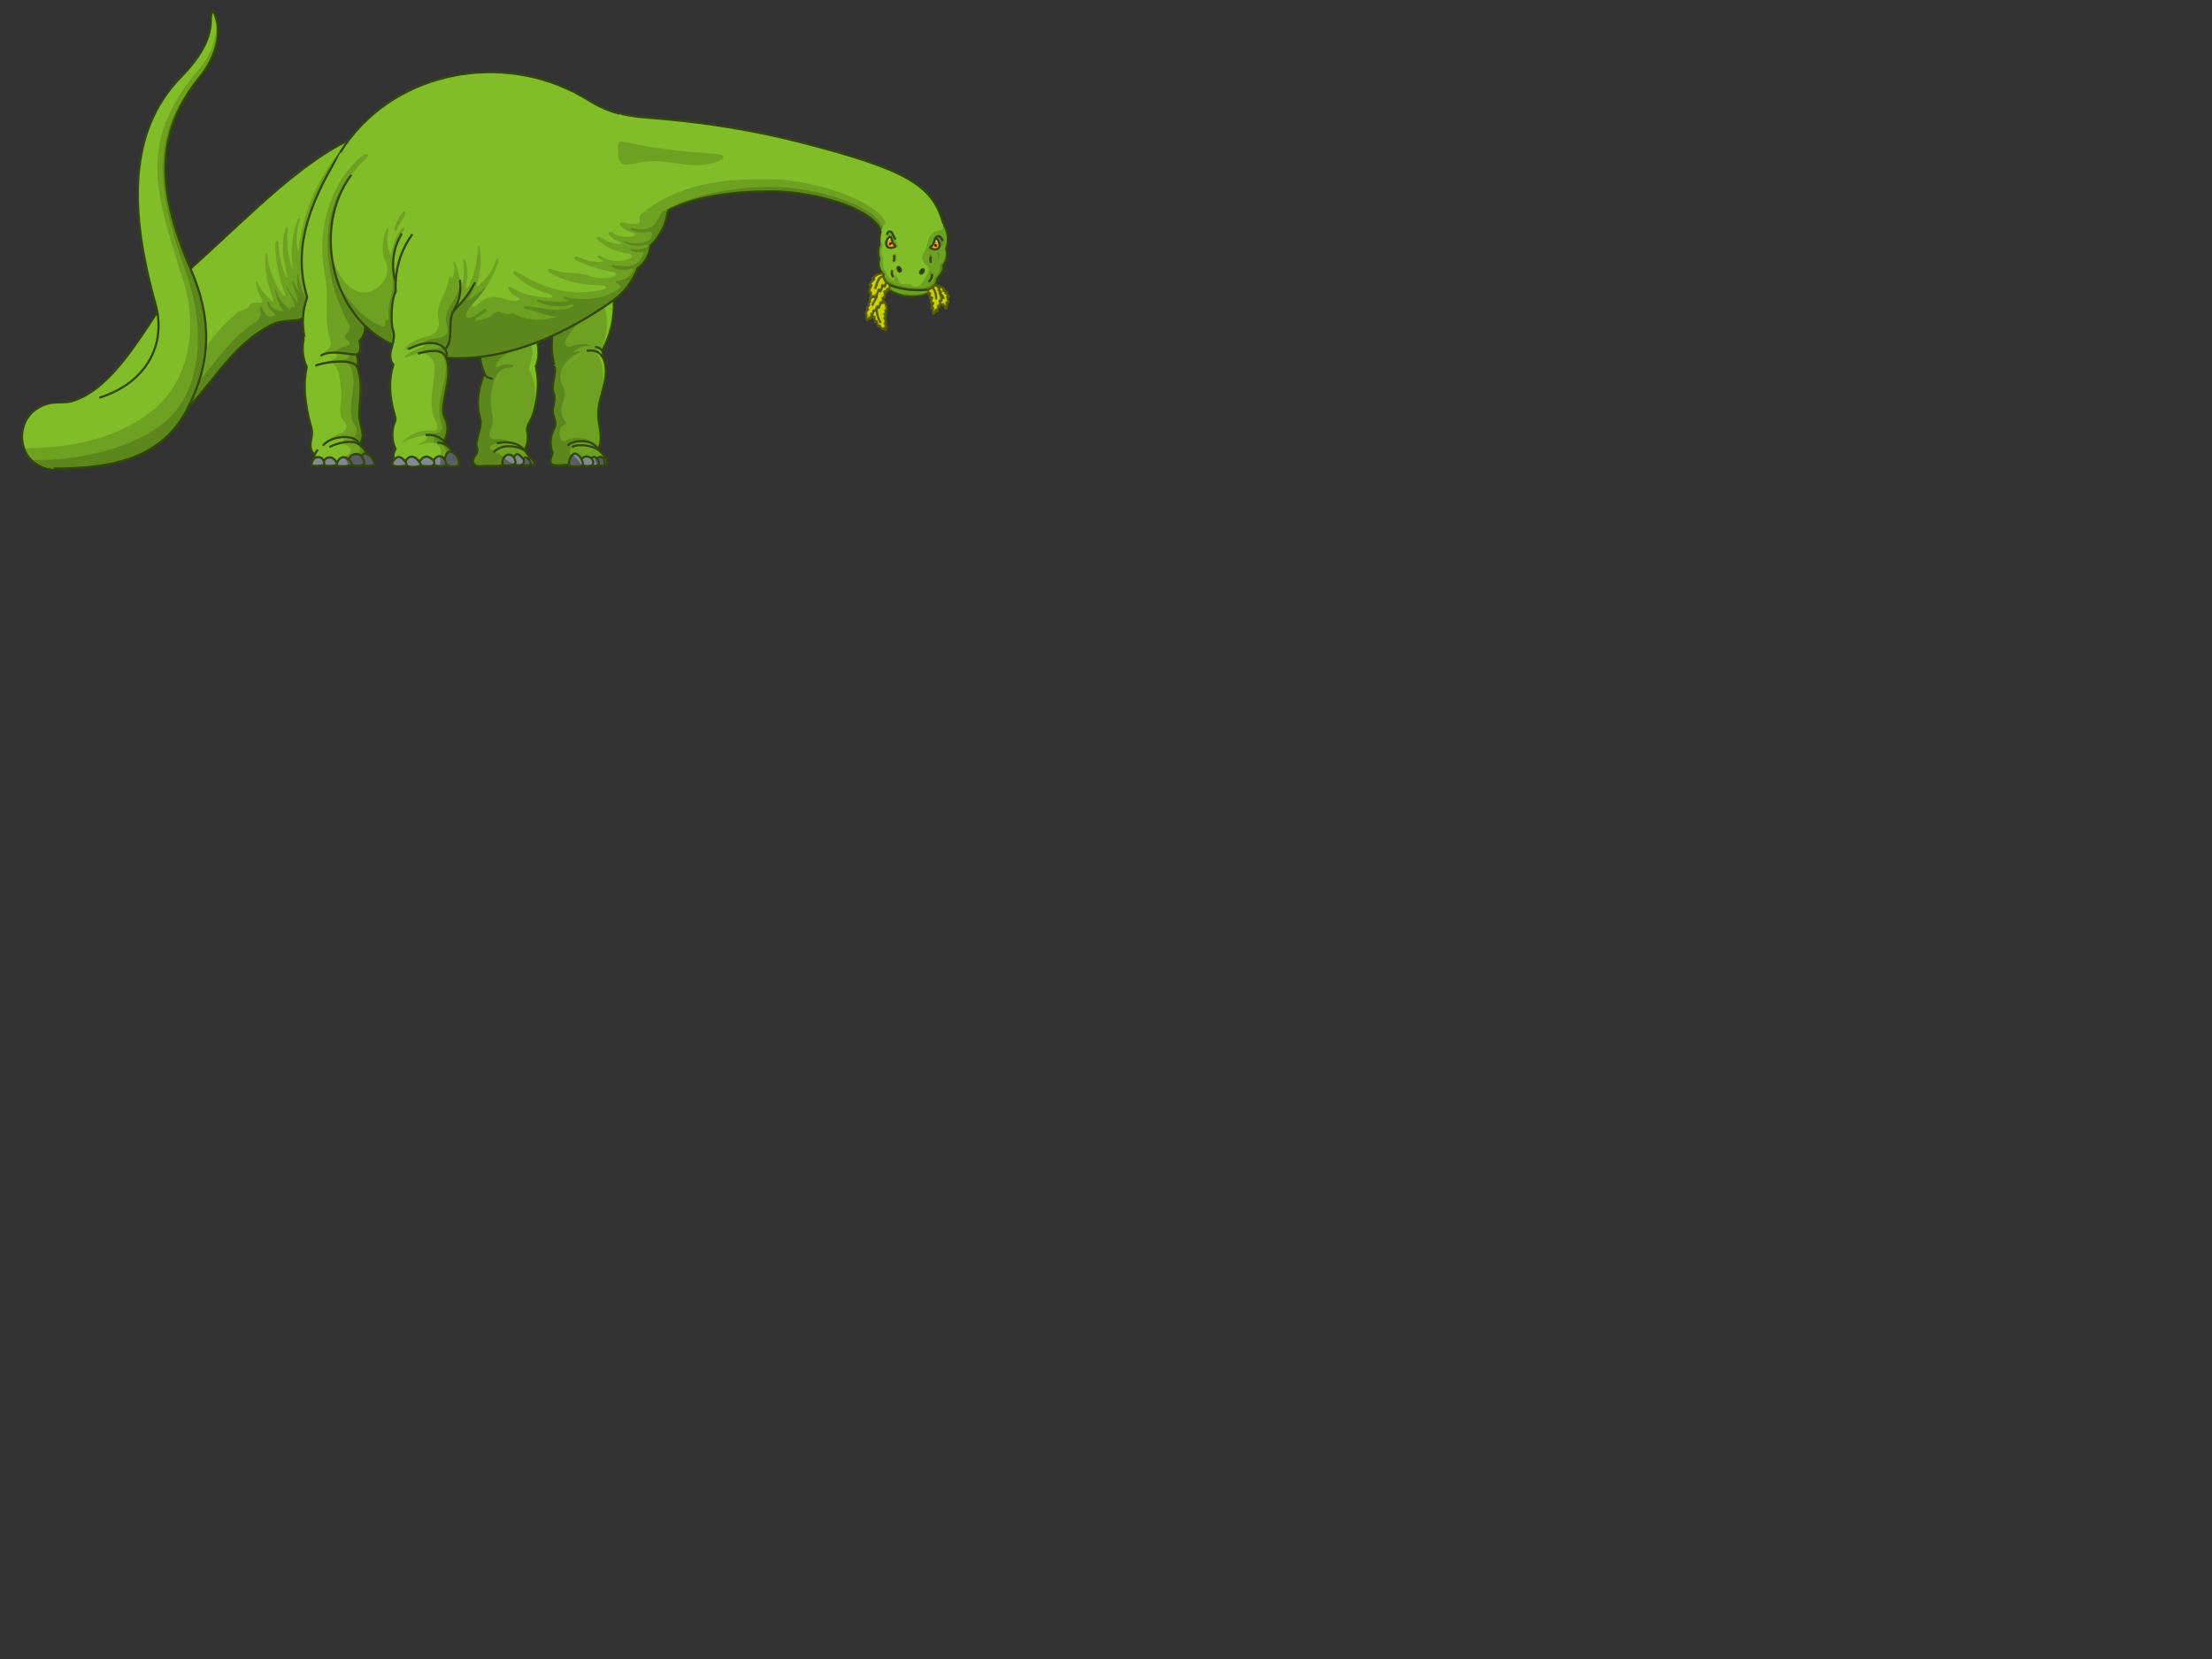 <?xml version="1.0"?><svg width="640" height="480" xmlns="http://www.w3.org/2000/svg">
 <rect width="100%" height="100%" fill="#333333" stroke="none"/>
 <defs>
  <clipPath id="clipPath14209" clipPathUnits="userSpaceOnUse">
   <path id="path14211" d="m0,0l925,0l0,462l-925,0l0,-462z"/>
  </clipPath>
 </defs>
 <g>
  <title>Layer 1</title>
  <g id="g14201">
   <g id="g14203">
    <g id="g14205">
     <g clip-path="url(#clipPath14209)" id="g14207">
      <path fill="#81bd29" fill-rule="nonzero" id="path14213" d="m15.5,135.562c-12.313,0 -12.251,-18.812 0.75,-18.812c17.749,0 28.812,-30.063 38.812,-39c16.812,-14.938 34.312,-33.938 51.375,-39.438c14.374,-4.75 24.062,3.375 24.625,24.125c0.437,16.125 -10.5,30.812 -30.25,30c-5.625,-0.188 -9.438,-2.25 -13.125,-0.375c-2.438,1.312 -5.375,0 -9.5,2.125c-10.375,5.313 -16.125,15.75 -23.875,23.938c-14,14.75 -23.25,17.438 -38.812,17.438"/>
      <path fill="#6ea122" fill-rule="nonzero" id="path14215" d="m6.875,129.688c15.25,-0.063 27.625,-3.375 37.249,-10.938c11.375,-9.062 14.126,-19.75 24.251,-28.062c1.875,-1.5 2.812,-0.75 3.75,-2.25c1.312,-2.062 5.25,0.75 3.124,-2.876c-0.562,-1 -1,-2.25 -1.249,-3.562c-0.125,-0.687 0.312,-0.687 0.625,0c0.875,2 2.375,3.626 3.875,5c0.625,0.5 0.75,0.25 0.499,-0.562c-1.437,-3.75 -2.438,-8 -2.25,-12.125c0.063,-1.187 0.626,-1.187 0.688,0c0.313,3.813 2.188,7.813 4,10.5c0.75,1.125 1.376,1.188 0.875,-0.062c-1.625,-4.438 -2.563,-9.188 -2.687,-13.875c0,-1.562 1,-1.625 1,-0.125c0,2.188 0.812,6.251 1.875,8.75c0.5,1.063 0.875,1 0.5,-0.313c-1.001,-3.062 -1.688,-8.875 -0.562,-12.499c0.375,-1.438 0.938,-1.376 0.812,0.062c-0.437,3.812 0.125,8.188 1.625,11.75c-0.938,-5 -0.5,-10.312 1.249,-14.876c0.375,-0.874 0.875,-0.499 0.562,0.313c-1.062,2.813 -1.062,6.188 -0.437,8.875c1.187,-10.375 5.375,-21 11.938,-28.687c1.062,-1.125 1.937,-0.437 1.187,0.938c-4.875,9.5 -8.687,19.813 -7.562,29c0.812,-6.313 1.875,-10.562 3.938,-14.938c0.687,-1.375 1.624,-0.938 0.938,0.875c-1.376,3.437 -2.313,10.063 -1.938,15.437c0.626,-4.5 1.563,-7.937 2.688,-10.187c0.499,-0.938 1.375,-1.063 1.062,0.562c-1.187,5.938 -1.249,11.125 0.375,15.25c0.5,-5.5 2.688,-6.499 3.063,-3.312c0.874,7.375 3.312,8.312 6.375,3.938c1.125,-1.625 2.687,-1.625 2.937,1.187c0.125,1.562 2.062,1.25 5.75,-2.438c1.187,-1.187 2.938,-2.062 3.375,0c0.25,1.312 3.25,0.625 8.75,-5.875c-4.001,10.624 -13.813,18.499 -28.312,17.875c-5.688,-0.188 -9.438,-2.312 -13.125,-0.375c-2.438,1.312 -5.438,0 -9.5,2.125c-10.375,5.313 -16.187,15.75 -23.938,23.938c-13.999,14.75 -23.187,17.438 -38.749,17.438c-4.625,0 -7.5,-2.563 -8.625,-5.875"/>
      <path fill="#5c871c" fill-rule="nonzero" id="path14217" d="m8.875,133c18.251,0.063 32.062,-2.749 48.562,-22.5c6.562,-7.875 10.312,-13.562 16.438,-17.25c1.625,-0.938 1.75,-2.312 1.312,-3.812c-0.25,-0.875 0.25,-1 0.625,-0.375c0.438,0.688 0.688,1.438 1.25,2.062c0.875,1 3.313,0.188 2.312,-0.437c-1,-0.626 -1.75,-1.625 -1.999,-2.625c-0.251,-0.938 0.188,-1.063 0.437,-0.562c0.75,1.562 2.312,2.562 4.187,2.562c-1.249,-1.75 -2.125,-3.812 -2.374,-6c-0.063,-0.437 0.124,-0.375 0.25,0.063c0.75,2.187 2.125,4.062 4,5.374c0.5,-0.938 0.626,-1 1.376,-0.437c0.188,-2.625 -2.188,-4.375 -2.563,-6.812c1,2.5 2.563,3.687 3.437,5.5c0.063,-2.188 -1.312,-4.063 -1.5,-6.25c-0.062,-0.375 0.125,-0.438 0.251,-0.063c0.375,1.125 1.187,2.188 1.812,3.251c-0.625,-1.625 -0.938,-3.438 -0.625,-5.25c0.062,-0.375 0.25,-0.375 0.25,0c0.251,2.562 1.063,4.937 2.375,7c-1.375,-4.438 -1.625,-7.312 -1,-11.875c0.124,-0.813 0.625,-0.688 0.625,0c0.188,4.187 0.688,7.75 2.375,12.874c-0.562,-4.875 -0.063,-7.875 1.562,-11.438c0.313,-0.687 0.875,-0.499 0.688,0.251c-0.875,4.125 -1.063,6.938 0.437,11.312c0.625,-5.25 2.563,-5.75 2.5,0c0,0.5 0.313,0.688 0.626,0.125c1.812,-3 3.25,-3.063 3.437,-0.313c0.125,1.063 0.562,1.125 1.187,0.75c4.001,-2.438 3.063,1.625 5.75,-0.062c3.688,-2.25 6.938,1.437 13.875,-1.751c-5,4.063 -11.75,6.438 -20,6.125c-5.625,-0.25 -9.375,-2.312 -13.062,-0.437c-2.438,1.312 -5.438,0 -9.5,2.125c-10.375,5.312 -16.187,15.812 -23.938,24c-13.999,14.75 -23.25,17.438 -38.749,17.438c-2.876,0 -5.126,-1 -6.626,-2.563"/>
      <path fill="none" stroke="#31470c" stroke-width="0.625" stroke-linejoin="bevel" stroke-miterlimit="4" id="path14219" d="m15.5,135.562c-12.313,0 -12.251,-18.812 0.75,-18.812c17.749,0 28.812,-30.063 38.812,-39c16.812,-14.938 34.312,-33.938 51.375,-39.438c14.374,-4.75 24.062,3.375 24.625,24.125c0.437,16.125 -10.5,30.812 -30.25,30c-5.625,-0.188 -9.438,-2.25 -13.125,-0.375c-2.438,1.312 -5.375,0 -9.5,2.125c-10.375,5.313 -16.125,15.75 -23.875,23.938c-14,14.75 -23.25,17.438 -38.812,17.438z"/>
      <path fill="#81bd29" fill-rule="nonzero" id="path14221" d="m15.5,135.562c-10.875,-0.562 -11.062,-18.313 0.687,-18.812c22.438,0 32.876,-14.062 28.751,-28.751c-8.812,-31.375 -6,-51.874 7.249,-65.562c6.063,-6.188 8.812,-11.437 8.812,-16.5c0,-3.251 0.813,-3.438 1.688,0c1.188,4.999 -0.562,10.999 -4.937,16.437c-11.812,14.688 -13.438,30.562 -2.625,55.376c6.25,14.25 6,27 -0.812,40.375c-7.312,14.312 -21,17.438 -38.812,17.438"/>
      <path fill="#6ea122" fill-rule="nonzero" id="path14223" d="m7.937,129.688c14.812,-0.188 26.812,-3.5 36.188,-10.938c11.313,-8.937 13.125,-25.688 8.563,-38.438c-7.375,-24.188 -13.375,-38.937 4.875,-60.312c3.938,-4.563 5.062,-9.187 5.125,-14.062c1.188,4.999 -0.562,10.999 -4.937,16.437c-11.812,14.688 -13.438,30.562 -2.625,55.376c6.25,14.25 6.062,27 -0.812,40.375c-7.312,14.312 -21,17.438 -38.812,17.438c-3.938,-0.188 -6.5,-2.687 -7.563,-5.875"/>
      <path fill="#5c871c" fill-rule="nonzero" id="path14225" d="m9.875,133.063c10.562,0.312 27.124,-2.501 37.249,-10.5c12.438,-9.813 11.75,-29.501 6.75,-43.563c-9.937,-26.937 -9,-42.375 3.875,-56.687c-11.812,14.687 -13.5,30.625 -2.687,55.438c6.25,14.25 6.062,27 -0.75,40.375c-7.376,14.312 -21,17.438 -38.812,17.438c-2.375,-0.125 -4.312,-1.063 -5.625,-2.5"/>
      <path fill="none" stroke="#31470c" stroke-width="0.625" stroke-linejoin="bevel" stroke-miterlimit="4" id="path14227" d="m28.75,115.063c13.625,-4.25 19.5,-15.438 16.25,-27.063c-8.875,-31.375 -6.062,-51.874 7.187,-65.562c6.063,-6.188 8.812,-11.437 8.812,-16.5c0,-3.251 0.813,-3.438 1.688,0c1.188,4.999 -0.562,10.999 -4.937,16.437c-11.812,14.688 -13.438,30.562 -2.625,55.376c6.25,14.25 6.062,27 -0.812,40.375c-7.312,14.312 -21,17.438 -38.812,17.438"/>
      <path fill="#81bd29" fill-rule="nonzero" id="path14229" d="m139.375,134.875c-2.875,0.375 -3.062,-1.812 -1.624,-3.437c0.312,-0.375 0.562,-1.438 0.25,-2c-0.875,-1.688 1.75,-5.562 0.875,-8.562c-1.188,-4.125 -0.5,-8.876 1.312,-12.813c0.874,-6.812 3.938,-11.25 10.062,-11.5c4.438,-0.188 6.063,4.375 4.751,9.625c1.437,4.438 0.124,12.875 -1.813,16.001c-0.5,0.75 -0.875,1.937 -0.625,2.812c0.375,1.75 0.062,3.687 -0.813,5.25c0.562,0.687 1.188,1.562 1.563,2.312c0.562,-0.062 1.125,0.75 1.437,1.562c0.063,0.188 0.063,0.188 -0.124,0.251c-0.313,0.062 -0.813,0.124 -1.063,0.062c-0.625,0.313 -1.875,0.313 -2.563,0c-0.562,0.25 -1.375,0.25 -2.25,-0.125c-0.812,0.375 -2.562,0.562 -3.188,0.188c-1.688,0.626 -4.062,0.125 -6.188,0.375"/>
      <path fill="#6ea122" fill-rule="nonzero" id="path14231" d="m139.375,134.875c-2.875,0.375 -3.062,-1.812 -1.624,-3.437c0.25,-0.375 0.562,-1.438 0.25,-2c-0.875,-1.688 1.75,-5.562 0.875,-8.562c-1.188,-4.125 -0.5,-8.876 1.312,-12.813c0.874,-6.812 3.938,-11.25 10.062,-11.5c0.813,-0.062 1.5,0.062 2.126,0.375c0.188,0.625 0.437,1.187 0.812,1.75c2.125,3.5 -0.313,6.626 -0.062,8.501c1.624,2.25 2.187,7.375 1.562,10.999c-0.437,1.625 -0.938,3.063 -1.562,4.001c-0.5,0.75 -0.813,1.937 -0.626,2.812c0.438,1.75 0.125,3.687 -0.75,5.25c0.562,0.687 1.125,1.562 1.5,2.312c-0.124,0.062 -0.25,0.125 -0.375,0.313c-0.437,-0.562 -1,-0.813 -1.562,-0.063c-0.062,-0.124 -0.125,-0.25 -0.25,-0.375c-1.125,-1.375 -1.813,-1.375 -2.375,-0.062c-1.187,-1.688 -3.625,-0.625 -3.375,1.875c0.062,0.125 0.125,0.188 0.25,0.25c-1.688,0.626 -4.125,0.125 -6.188,0.375"/>
      <path fill="#5c871c" fill-rule="nonzero" id="path14233" d="m138,129.437c-0.875,-1.688 1.75,-5.562 0.875,-8.5c-1.188,-4.187 -0.5,-8.938 1.312,-12.812c0.625,-4.751 2.312,-8.375 5.312,-10.188c-0.313,1.063 -1.063,2.25 -2,3.438c-0.499,0.687 -0.124,1.062 0.375,0.75c0.938,-0.562 2.375,-1.188 3.626,-1.563c1.312,-0.375 1.5,0.626 0.625,1.063c-1.75,0.688 -3.125,1.625 -4.125,3.062c-1,1.376 -0.562,1.938 0.625,1.25c0.938,-0.562 1.938,-0.75 3.188,-0.562c1.125,0.25 0.875,0.812 -0.062,0.938c-3.625,0.313 -5.062,2.5 -5.75,8.5c-0.375,3.125 1.438,6.313 0,9.375c-0.874,1.751 -0.312,3 1.438,2.876c1.75,-0.125 3.437,0.25 5,1.125c-1.563,-0.375 -3.188,-0.251 -4.688,0.062c-2.625,0.562 -2.625,2.375 -0.063,1.875c-0.25,0.188 -0.562,0.5 -0.812,0.75c1.125,0.188 2.188,0.562 2.938,1.5c-0.375,0.437 -0.562,1.063 -0.438,1.875c0,0.125 0.063,0.188 0.188,0.25c-1.688,0.626 -4.062,0.125 -6.188,0.375c-2.875,0.375 -3.062,-1.812 -1.624,-3.437c0.312,-0.375 0.562,-1.438 0.25,-2"/>
      <path fill="#595e63" fill-rule="nonzero" id="path14235" d="m153.313,132.562c0.499,-0.125 1.125,0.688 1.437,1.562c0.063,0.188 0.063,0.188 -0.124,0.251c-0.313,0.062 -0.813,0.188 -1.063,0.062c-0.688,0.313 -1.875,0.313 -2.563,0c-0.562,0.25 -1.437,0.25 -2.25,-0.125c-0.812,0.375 -2.562,0.562 -3.188,0.251c-0.124,-0.125 -0.188,-0.188 -0.25,-0.313c-0.188,-2.563 2.188,-3.75 3.375,-1.937c0.562,-1.312 1.25,-1.376 2.375,0.062c0.124,0.125 0.25,0.25 0.312,0.437c0.5,-0.812 1.125,-0.562 1.563,0c0.124,-0.188 0.25,-0.25 0.375,-0.25"/>
      <path fill="#80898f" fill-rule="nonzero" id="path14237" d="m150.937,134.375c-0.562,0.312 -1.375,0.25 -2.25,-0.125c-1.125,-0.437 -2.125,-0.938 -2.938,-2c0.75,-1 2.062,-1.187 2.876,0.063c0.562,-1.312 1.249,-1.376 2.374,0.062c0.188,0.125 0.251,0.25 0.313,0.375c0.437,0.812 0.188,1.375 -0.375,1.625"/>
      <path fill="none" stroke="#31470c" stroke-width="0.625" stroke-linejoin="bevel" stroke-miterlimit="4" id="path14239" d="m139.375,134.875c-2.875,0.375 -3.062,-1.812 -1.624,-3.437c0.312,-0.375 0.562,-1.438 0.25,-2c-0.875,-1.688 1.75,-5.562 0.875,-8.562c-1.188,-4.125 -0.5,-8.876 1.312,-12.813c0.874,-6.812 3.938,-11.25 10.062,-11.5c4.438,-0.188 6.063,4.375 4.751,9.625c1.437,4.438 0.124,12.875 -1.813,16.001c-0.5,0.75 -0.875,1.937 -0.625,2.812c0.375,1.75 0.062,3.687 -0.813,5.25c0.562,0.687 1.188,1.562 1.563,2.312c0.562,-0.062 1.125,0.75 1.437,1.562c0.063,0.188 0.063,0.188 -0.124,0.251c-0.313,0.062 -0.813,0.124 -1.063,0.062c-0.625,0.313 -1.875,0.313 -2.563,0c-0.562,0.25 -1.375,0.25 -2.25,-0.125c-0.812,0.375 -2.562,0.562 -3.188,0.188c-1.688,0.626 -4.062,0.125 -6.188,0.375z"/>
      <path fill="none" stroke="#31470c" stroke-width="0.625" stroke-linejoin="bevel" stroke-miterlimit="4" id="path14241" d="m145.562,134.5c-0.124,-0.062 -0.188,-0.124 -0.188,-0.25c-0.312,-3 3.251,-4 3.813,-0.5c0,0.251 -0.125,0.375 -0.438,0.562"/>
      <path fill="none" stroke="#31470c" stroke-width="0.625" stroke-linejoin="bevel" stroke-miterlimit="4" id="path14243" d="m148.687,132.375c0.562,-1.312 1.25,-1.312 2.375,0.062c0.124,0.125 0.25,0.251 0.312,0.375c0.438,0.75 0.188,1.312 -0.375,1.625"/>
      <path fill="none" stroke="#31470c" stroke-width="0.625" stroke-linejoin="bevel" stroke-miterlimit="4" id="path14245" d="m151.375,132.812c0.938,-1.437 2.188,0.688 2.188,1.625"/>
      <path fill="none" stroke="#31470c" stroke-width="0.625" stroke-linejoin="bevel" stroke-miterlimit="4" id="path14247" d="m152.938,132.875c0.124,-0.188 0.25,-0.251 0.375,-0.313"/>
      <path fill="none" stroke="#31470c" stroke-width="0.625" stroke-linejoin="bevel" stroke-miterlimit="4" id="path14249" d="m142.875,130.875c2.125,-2.563 6.5,-1.937 8.875,-0.625"/>
      <path fill="none" stroke="#31470c" stroke-width="0.625" stroke-linejoin="bevel" stroke-miterlimit="4" id="path14251" d="m143.75,128.25c2.749,-0.562 5.937,-0.437 7.999,2"/>
      <path fill="#6ea122" fill-rule="nonzero" id="path14253" d="m140.188,108.188c-3.313,-8.375 0.312,-11.125 -1.563,-20.625c-2.125,-10.75 -1.937,-26 5.375,-36.688c3.062,-4.5 9.313,-3.812 11.188,2.688c3.687,12.188 4,25 0.625,37.312c-1.813,6.687 1.438,10.312 -0.875,15.375c-1.187,2.562 -5.374,3.625 -12.437,3.312c-1,-0.062 -1.875,-0.437 -2.312,-1.375"/>
      <path fill="#5c871c" fill-rule="nonzero" id="path14255" d="m140.188,108.125c-3.313,-8.313 0.312,-11.062 -1.563,-20.563c-2.187,-10.75 -1.937,-26 5.375,-36.688c-2,5.501 -2.312,12.813 -1.25,14.126c1.751,2.187 1.875,5.625 0.75,11.25c-0.625,3.062 0.313,3.375 0.75,5.125c0.875,3.437 -0.562,4.125 -0.625,8c-0.062,1.562 0.688,1.875 1.312,1.249c0.437,-0.437 0.812,-0.188 0.625,0.75c-0.499,2.501 -1.688,4.001 -2.937,5.188c-0.313,0.25 -0.188,0.625 0.188,0.562c0.812,-0.125 1.624,-0.313 2.374,-0.625c0.375,-0.125 0.688,0.124 0.313,1.437c-0.313,1.125 -1.063,2.25 -2,3.438c-0.499,0.687 -0.124,1.125 0.313,0.812c1,-0.562 2.438,-1.25 3.688,-1.625c1.312,-0.375 1.5,0.688 0.625,1.063c-1.75,0.75 -3.125,1.625 -4.125,3.062c-1,1.376 -0.562,1.938 0.625,1.25c0.938,-0.562 1.938,-0.75 3.188,-0.5c1.125,0.188 0.875,0.813 -0.124,0.875c-2.188,0.188 -3.626,1.125 -4.5,3.188c-0.188,0 -0.438,0 -0.626,0c-1.062,-0.062 -1.937,-0.375 -2.374,-1.375"/>
      <path fill="#81bd29" fill-rule="nonzero" id="path14257" d="m153.562,107.875c-0.125,-0.188 -0.313,-0.437 -0.437,-0.625c-0.251,-1.875 2.125,-5 0.062,-8.438c-1,-1.625 -1.312,-3.313 -0.875,-6.625c1.813,-15.813 5.75,-16.25 0.626,-38.876c-0.813,-3.562 1.312,-3 2.312,0.188c3.625,12.251 3.938,25.063 0.562,37.376c-1.813,6.687 1.438,10.312 -0.875,15.375c-0.25,0.687 -0.75,1.187 -1.375,1.624"/>
      <path fill="none" stroke="#31470c" stroke-width="0.625" stroke-linejoin="bevel" stroke-miterlimit="4" id="path14259" d="m142.5,109.5c-1,0 -1.875,-0.375 -2.312,-1.312c-3.313,-8.375 0.312,-11.125 -1.563,-20.625c-2.125,-10.75 -1.937,-26 5.375,-36.688c3.062,-4.5 9.313,-3.812 11.188,2.688c3.687,12.188 4,25 0.625,37.312c-1.813,6.687 1.438,10.312 -0.875,15.375"/>
      <path fill="#81bd29" fill-rule="nonzero" id="path14261" d="m90.125,134.687c0,-0.499 0.188,-1.5 0.75,-1.999c0,-0.375 0.062,-0.75 0.188,-1.063c-2.563,-2.5 -0.188,-4.875 -0.938,-7.688c-2.126,-7.438 -2.438,-13.125 -1.376,-17.75c-1.312,-2.687 -1.5,-6 -0.687,-8.812c1.249,-4.312 13.624,-4.875 15,5.062c0.625,1.125 0.625,2.501 0.25,3.688c1.75,4.187 0.812,9.062 0.625,13.5c-0.124,3.375 2.126,6 0.125,9.062c0.938,0.813 1.688,1.751 2.25,2.75c0.875,0.375 1.5,1.25 1.813,2c0.312,0.75 0.188,1.125 -0.562,1.249c-0.813,0.188 -1.751,0.125 -2.501,-0.25c-1.062,0.375 -2.25,0.437 -3.375,0.062c-1.437,0.438 -3.062,0.562 -4.562,0.125c-0.812,0.25 -2.438,0.25 -3.625,0c-1.125,0.188 -2.25,0.25 -3.375,0.062"/>
      <path fill="#6ea122" fill-rule="nonzero" id="path14263" d="m99.375,132.25c3.188,-1.249 2.563,-3.437 -1.063,-4c1.625,-0.562 1.563,-1.438 0.5,-1.813c-2.062,0.188 -4.25,1.125 -5.375,2.501c0.938,-2.062 3.688,-2.812 5.563,-3.813c1.438,-0.687 1.562,-2.187 0.688,-3.062c-2.501,-2.312 -0.375,-6.5 -1.001,-9.688c-0.562,-2.625 -0.124,-6.124 -2.937,-7.562c-1.625,0.188 -3.251,0.562 -4.5,1.063c2.25,-1.5 8.312,-1.813 5.5,-3.875c-1.312,-2.625 1.312,-3.188 -0.25,-7.187c3.062,0.874 5.875,3.25 6.499,7.624c0.626,1.125 0.688,2.501 0.313,3.688c1.688,4.187 0.75,9.062 0.625,13.5c-0.124,3.375 2.062,6 0.063,9.062c1,0.813 1.688,1.751 2.312,2.75c-0.875,-0.375 -1.312,-0.313 -1.75,0.625c-1.063,-1.312 -3.251,-0.687 -3.688,0.875c-0.562,-0.437 -1,-0.625 -1.5,-0.688"/>
      <path fill="#5c871c" fill-rule="nonzero" id="path14265" d="m103.562,131.375c1.188,-0.813 0.688,-3.188 -1.75,-3.5c0.25,-0.375 0.25,-0.875 -0.125,-1.187c1.376,-0.188 1.938,-2.25 1.125,-3.438c-3,-4.187 0.313,-10.062 -0.75,-15c-0.312,-1.688 -0.687,-2.5 -1.688,-3.562c-1.375,-0.124 -3,-0.062 -4.624,0.125c2.187,-0.688 6.25,-0.5 5.187,-2.438c-2.125,-1.063 -1.249,-3.688 -1.375,-6.062c1.75,1.312 3.062,3.25 3.437,6.124c0.626,1.125 0.626,2.501 0.251,3.688c1.75,4.187 0.812,9.062 0.687,13.5c-0.124,3.313 2.062,6 0.063,9.062c0.938,0.75 1.688,1.751 2.312,2.75c-0.875,-0.375 -1.312,-0.375 -1.75,0.562c-0.313,-0.313 -0.626,-0.5 -1.001,-0.625"/>
      <path fill="#80898f" fill-rule="nonzero" id="path14267" d="m106.25,131.375c0.874,0.375 1.5,1.249 1.812,1.999c0.313,0.813 0.188,1.188 -0.562,1.312c-0.812,0.188 -1.75,0.125 -2.5,-0.25c-1.063,0.375 -2.25,0.437 -3.375,0.062c-1.438,0.438 -3,0.562 -4.5,0.125c-0.812,0.25 -2.438,0.25 -3.625,0c-1.125,0.188 -2.25,0.25 -3.375,0.062c0,-0.499 0.188,-1.562 0.75,-2.062c0.938,-0.938 2.438,-0.375 2.812,0.75c1,-1.937 3.312,-1.125 3.687,0.813c0.5,-1.875 1.938,-2.688 3.438,-1.25c0.437,-1.688 2.687,-2.312 3.75,-0.938c0.437,-1 0.874,-1.063 1.688,-0.625"/>
      <path fill="#595e63" fill-rule="nonzero" id="path14269" d="m104.563,132c0.437,-1 0.874,-1.063 1.688,-0.625c0.874,0.375 1.5,1.249 1.812,1.999c0.313,0.813 0.188,1.125 -0.562,1.312c-0.812,0.188 -1.75,0.125 -2.5,-0.312c-1.063,0.375 -2.25,0.499 -3.375,0.124c-0.313,0.063 -0.625,0.188 -1,0.251c0,-0.813 -0.438,-1.875 -1.25,-2.563c0.437,0.062 0.938,0.25 1.438,0.75c0.437,-1.688 2.687,-2.312 3.75,-0.938"/>
      <path fill="#595e63" fill-rule="nonzero" id="path14271" d="m103.5,132.188l0.125,0.688c-0.313,0.312 -0.75,0.312 -1.438,0.312l-0.437,-0.562c0.437,-0.375 1.187,-0.687 1.75,-0.437"/>
      <path fill="none" stroke="#31470c" stroke-width="0.625" stroke-linejoin="bevel" stroke-miterlimit="4" id="path14273" d="m90.125,134.687c0,-0.499 0.188,-1.5 0.75,-1.999c0,-0.375 0.062,-0.75 0.188,-1.063c-2.563,-2.5 -0.188,-4.875 -0.938,-7.688c-2.126,-7.438 -2.438,-13.125 -1.376,-17.75c-1.312,-2.687 -1.5,-6 -0.687,-8.812c1.249,-4.312 13.624,-4.875 15,5.062c0.625,1.125 0.625,2.501 0.25,3.688c1.75,4.187 0.812,9.062 0.625,13.5c-0.124,3.375 2.126,6 0.125,9.062c0.938,0.813 1.688,1.751 2.25,2.75c0.875,0.375 1.5,1.25 1.813,2c0.312,0.75 0.188,1.125 -0.562,1.249c-0.813,0.188 -1.751,0.125 -2.501,-0.25c-1.062,0.375 -2.25,0.437 -3.375,0.062c-1.437,0.438 -3.062,0.562 -4.562,0.125c-0.812,0.25 -2.438,0.25 -3.625,0c-1.125,0.188 -2.25,0.25 -3.375,0.062z"/>
      <path fill="none" stroke="#31470c" stroke-width="0.625" stroke-linejoin="bevel" stroke-miterlimit="4" id="path14275" d="m90.875,132.688c1,-0.875 2.5,-0.375 2.812,0.75c1.062,-1.938 3.375,-1.125 3.75,0.812c0.499,-1.875 1.937,-2.625 3.437,-1.312c0.437,-1.562 2.625,-2.188 3.75,-0.875c0.437,-0.938 0.875,-1 1.688,-0.625"/>
      <path fill="none" stroke="#31470c" stroke-width="0.625" stroke-linejoin="bevel" stroke-miterlimit="4" id="path14277" d="m104.625,132.062c0.5,0.688 1.187,2.062 0.437,2.375"/>
      <path fill="none" stroke="#31470c" stroke-width="0.625" stroke-linejoin="bevel" stroke-miterlimit="4" id="path14279" d="m100.875,132.938c0.5,0.5 1.25,1.438 0.812,1.562"/>
      <path fill="none" stroke="#31470c" stroke-width="0.625" stroke-linejoin="bevel" stroke-miterlimit="4" id="path14281" d="m97.125,134.625c0.313,-0.125 0.313,-0.125 0.313,-0.375"/>
      <path fill="none" stroke="#31470c" stroke-width="0.625" stroke-linejoin="bevel" stroke-miterlimit="4" id="path14283" d="m93.5,134.625c0.375,-0.125 0.375,-0.5 0.188,-1.187"/>
      <path fill="none" stroke="#31470c" stroke-width="0.625" stroke-linejoin="bevel" stroke-miterlimit="4" id="path14285" d="m91.063,131.625c0.188,-0.625 0.499,-1.125 0.938,-1.5"/>
      <path fill="none" stroke="#31470c" stroke-width="0.625" stroke-linejoin="bevel" stroke-miterlimit="4" id="path14287" d="m104.062,128.687c-2.062,-1.624 -6.125,-0.625 -8.75,0.626"/>
      <path fill="none" stroke="#31470c" stroke-width="0.625" stroke-linejoin="bevel" stroke-miterlimit="4" id="path14289" d="m104.062,128.687c-1,-3.312 -8.25,-2.749 -10.625,0.251"/>
      <path fill="none" stroke="#31470c" stroke-width="0.625" stroke-linejoin="bevel" stroke-miterlimit="4" id="path14291" d="m103.312,106.125c-0.875,-2.188 -8.25,-1.75 -12.062,-0.313"/>
      <path fill="#81bd29" fill-rule="nonzero" id="path14293" d="m92.75,102.938c-2.563,0.688 -3.938,-1.187 -4.688,-5.5c-0.688,-3.562 -0.626,-7.376 0.812,-11.438c-3.812,-12.813 -0.75,-25.25 9.625,-41.938c3.375,-5.437 10.188,-4 11.625,4c4.25,23.501 -5.187,28.751 -4.562,46.125c0.313,1.5 -0.5,3.5 -1.562,4.438c0.375,1.562 0.625,3.688 -1.001,3.875c-1.875,0.25 -7.187,-1.563 -10.249,0.437"/>
      <path fill="#6ea122" fill-rule="nonzero" id="path14295" d="m92.75,102.938c1.125,-1.438 3.687,-2.125 2.812,-4.562c-2.062,-5.876 -0.251,-12.125 -1.438,-18.125c-2.563,-12.25 0.375,-26.125 10.125,-34.813c2.75,-2.5 5.062,-2.062 5.938,2.625c4.249,23.501 -5.188,28.751 -4.625,46.125c0.313,1.5 -0.437,3.5 -1.5,4.438c0.375,1.562 0.562,3.688 -1,3.875c-1.938,0.25 -7.25,-1.5 -10.312,0.437"/>
      <path fill="#5c871c" fill-rule="nonzero" id="path14297" d="m96.75,102c0.875,-1.125 2.062,-1.562 3.375,-1.813c1.25,-0.375 1.5,-0.938 0.25,-1.875c-1.999,-1.312 2.25,-2.562 0.251,-5.062c-7.001,-13.062 -8.938,-31.688 1,-42.687c5,-5.438 8.188,-4.938 9,0.562c2.938,20.875 -5.687,26.5 -5.125,43.062c0.375,1.5 -0.438,3.5 -1.5,4.438c0.375,1.562 0.562,3.688 -1.001,3.875c-1.187,0.188 -3.75,-0.5 -6.25,-0.5"/>
      <path fill="none" stroke="#31470c" stroke-width="0.625" stroke-linejoin="bevel" stroke-miterlimit="4" id="path14299" d="m88.063,97.438c-0.688,-3.562 -0.626,-7.376 0.812,-11.438c-3.812,-12.813 -0.75,-25.25 9.625,-41.938c3.375,-5.437 10.188,-4 11.625,4c4.25,23.501 -5.187,28.751 -4.562,46.125c0.313,1.5 -0.5,3.5 -1.562,4.438c0.375,1.562 0.625,3.688 -1.001,3.875c-1.875,0.25 -7.187,-1.5 -10.249,0.437"/>
      <path fill="#81bd29" fill-rule="nonzero" id="path14301" d="m159.937,131.125c-0.938,-2.187 -0.812,-4.937 0.437,-7.249c0.562,-1.063 0.313,-2.126 -0.188,-3.562c-0.812,-2.126 0.813,-4.188 0.063,-6.313c-1.001,-2.938 0.938,-5.687 0.124,-8.563c-2.749,-9.312 12.438,-10.812 13.875,-2.312c0.313,0.5 0.562,1.063 0.75,1.813c1.376,5.562 -2.625,10.875 -1.812,16.562c0.375,2.875 1.249,5.875 -0.125,8.625c0.75,0.562 1.625,1.5 1.937,2.25c0.375,0.062 0.688,0.75 0.75,1.5c0,0.5 -0.437,0.688 -0.938,0.625c-0.562,0.313 -1.249,0.313 -1.875,0.125c-0.437,0.25 -1.187,0.25 -1.75,0.062c-0.875,0.251 -1.813,0.251 -2.687,-0.124c-0.125,0.188 -0.375,0.25 -0.875,0.312c-0.812,0.063 -1.625,0.125 -2.25,0c-0.562,-0.062 -0.688,-0.124 -0.75,-0.375c-2.938,-0.062 -6.938,1.438 -4.688,-3.375"/>
      <path fill="#6ea122" fill-rule="nonzero" id="path14303" d="m159.937,131.188c-0.938,-2.188 -0.812,-5 0.437,-7.312c0.562,-1.001 0.313,-2.126 -0.188,-3.5c-0.812,-2.188 0.813,-4.25 0.063,-6.375c-1.001,-2.938 0.938,-5.687 0.124,-8.563c-2.749,-9.312 12.438,-10.812 13.875,-2.312c-0.562,-0.875 -1.375,-1.5 -2.5,-1.688c3.812,3.25 2.875,8.938 2.125,13.187c-0.562,2.313 -1.062,4.563 -0.75,6.938c0.438,2.812 1.312,5.876 -0.062,8.625c0.75,0.562 1.625,1.438 1.937,2.25c-0.188,0 -0.312,0.063 -0.499,0.313c-0.438,-0.75 -1.188,-0.75 -1.688,0c-0.562,-0.688 -1.25,-0.688 -1.751,-0.125c-0.938,-0.75 -1.999,-0.75 -2.875,0.251c-0.25,-0.5 -0.625,-0.938 -1,-1.25c-0.75,-0.562 -1.125,-0.5 -1.688,0.125c-0.562,0.562 -0.875,1.562 -0.875,2.374c0,0.188 0,0.313 0,0.375c-2.938,0 -6.938,1.5 -4.688,-3.312"/>
      <path fill="#5c871c" fill-rule="nonzero" id="path14305" d="m159.937,131.188c-0.938,-2.188 -0.812,-4.938 0.437,-7.25c0.562,-1.063 0.313,-2.188 -0.188,-3.562c-0.812,-2.188 0.813,-4.25 0.063,-6.375c-1.001,-2.938 0.938,-5.687 0.124,-8.563c-1.125,-3.75 0.688,-6.25 3.375,-7.312c-0.687,1.312 0.063,2.563 1.312,2.062c2.188,-0.874 4.25,-0.874 6.125,-0.188c-2.062,-0.188 -4.312,0.75 -5.5,1.938c0.562,-0.188 1.125,-0.375 1.75,-0.375c0.562,-0.063 0.562,0.25 0.062,0.437c-4.062,1.75 -6.687,5.75 -4.624,9.812c2.125,4.125 -2.625,5.375 0.75,10.125c0.687,0.938 -0.75,0.875 -1.376,1.875c-0.375,0.626 -0.499,1.563 -0.312,2.375c0.25,1.312 0.874,1.75 1.812,1.25c0.5,-0.251 1.25,-0.562 2.438,-0.688c3.438,-0.437 5.062,1.063 7.312,2.438c-0.124,0.313 -0.25,0.688 -0.437,1c-0.25,-0.687 -1,-1.375 -1.562,-1.75c-2,-1.25 -6.063,-0.938 -7.25,0.562c1.187,-0.5 2.375,-0.625 3.75,-0.125c-0.938,0 -1.813,0.188 -2.5,0.562c-1.001,0.626 -1.063,1.625 0,2.313c-0.562,0.562 -0.875,1.562 -0.875,2.374c0,0.188 0,0.313 0,0.375c-2.938,0 -6.938,1.5 -4.688,-3.312"/>
      <path fill="#595e63" fill-rule="nonzero" id="path14307" d="m175,132.313c0.375,0.062 0.688,0.75 0.75,1.5c0,0.562 -0.437,0.75 -0.938,0.687c-0.562,0.313 -1.249,0.313 -1.875,0.125c-0.437,0.25 -1.187,0.25 -1.75,0.062c-0.875,0.251 -1.813,0.251 -2.687,-0.124c-0.125,0.124 -0.375,0.25 -0.875,0.312c-0.812,0.063 -1.625,0.125 -2.25,0c-0.562,-0.062 -0.688,-0.124 -0.75,-0.375c0,-0.124 0,-0.25 0,-0.437c0,-0.875 0.313,-1.813 0.938,-2.438c0.562,-0.625 0.875,-0.688 1.625,-0.125c0.375,0.313 0.75,0.75 1.062,1.312c0.813,-1.062 1.938,-1 2.812,-0.25c0.5,-0.562 1.25,-0.625 1.751,0.125c0.562,-0.813 1.249,-0.75 1.75,-0.063c0.125,-0.188 0.25,-0.312 0.437,-0.312"/>
      <path fill="#80898f" fill-rule="nonzero" id="path14309" d="m172.687,134.812c-0.437,0.062 -1.063,0.062 -1.5,-0.062c-0.875,0.25 -1.813,0.188 -2.687,-0.125c-0.063,0.062 -0.125,0.125 -0.251,0.125c-0.499,-1.188 -1.562,-2.438 -2.749,-3.125c0.562,-0.625 0.938,-0.688 1.624,-0.125c0.438,0.375 0.813,0.813 1.063,1.312c0.875,-1.062 1.937,-1 2.875,-0.25c0.251,-0.313 0.626,-0.437 0.938,-0.437c0,1 0.562,1.75 0.688,2.687"/>
      <path fill="none" stroke="#31470c" stroke-width="0.625" stroke-linejoin="bevel" stroke-miterlimit="4" id="path14311" d="m159.937,131.125c-0.938,-2.187 -0.812,-4.937 0.437,-7.249c0.562,-1.063 0.313,-2.126 -0.188,-3.562c-0.812,-2.126 0.813,-4.188 0.063,-6.313c-1.001,-2.938 0.938,-5.687 0.124,-8.563c-2.749,-9.312 12.438,-10.812 13.875,-2.312c0.313,0.5 0.562,1.063 0.75,1.813c1.376,5.562 -2.625,10.875 -1.812,16.562c0.375,2.875 1.249,5.875 -0.125,8.625c0.75,0.562 1.625,1.5 1.937,2.25c0.375,0.062 0.688,0.75 0.75,1.5c0,0.5 -0.437,0.688 -0.938,0.625c-0.562,0.313 -1.249,0.313 -1.875,0.125c-0.437,0.25 -1.187,0.25 -1.75,0.062c-0.875,0.251 -1.813,0.251 -2.687,-0.124c-0.125,0.188 -0.375,0.25 -0.875,0.312c-0.812,0.063 -1.625,0.125 -2.25,0c-0.562,-0.062 -0.688,-0.124 -0.75,-0.375c-2.938,-0.062 -6.938,1.438 -4.688,-3.375z"/>
      <path fill="none" stroke="#31470c" stroke-width="0.625" stroke-linejoin="bevel" stroke-miterlimit="4" id="path14313" d="m171.187,134.687c0.625,-0.124 0.562,-1.5 0,-1.999c-0.938,-0.813 -2.062,-0.875 -2.938,0.124"/>
      <path fill="none" stroke="#31470c" stroke-width="0.625" stroke-linejoin="bevel" stroke-miterlimit="4" id="path14315" d="m171.062,132.625c0.688,-0.75 1.688,-0.562 2.188,1.063c0.188,0.5 0,0.75 -0.313,0.938"/>
      <path fill="none" stroke="#31470c" stroke-width="0.625" stroke-linejoin="bevel" stroke-miterlimit="4" id="path14317" d="m172.813,132.75c0.562,-0.812 1.249,-0.75 1.75,-0.062c0.313,0.499 0.625,1.562 0.25,1.812"/>
      <path fill="none" stroke="#31470c" stroke-width="0.625" stroke-linejoin="bevel" stroke-miterlimit="4" id="path14319" d="m174.562,132.688c0.125,-0.251 0.25,-0.313 0.437,-0.313"/>
      <path fill="none" stroke="#31470c" stroke-width="0.625" stroke-linejoin="bevel" stroke-miterlimit="4" id="path14321" d="m168.5,134.563c0.188,-0.125 0.188,-0.313 0.124,-0.626c-0.188,-0.938 -0.75,-1.875 -1.437,-2.374c-0.75,-0.5 -1.063,-0.438 -1.625,0.124c-0.625,0.562 -0.938,1.563 -0.938,2.375c0,0.188 0,0.313 0,0.437"/>
      <path fill="none" stroke="#31470c" stroke-width="0.625" stroke-linejoin="bevel" stroke-miterlimit="4" id="path14323" d="m173.062,130.125c-1.625,-1.187 -5.625,-1.875 -7.5,-0.75"/>
      <path fill="none" stroke="#31470c" stroke-width="0.625" stroke-linejoin="bevel" stroke-miterlimit="4" id="path14325" d="m164.25,128.938c1.187,-1.438 5.312,-1.813 7.25,-0.5c0.562,0.313 1.312,1.063 1.562,1.688"/>
      <path fill="#81bd29" fill-rule="nonzero" id="path14327" d="m160.375,105.5c-2.062,-7.063 0.75,-14.313 1.5,-21.626c-0.437,-8.562 1.001,-13.562 5,-16.375c2.75,-2 6.75,-1.438 8.25,1.312c4.875,8.563 2.25,15.125 2.438,18.062c0.313,5 -0.938,10.25 -3.375,14.625c0.25,0.438 0.313,1.001 0.062,1.688c-0.874,-1.437 -2.374,-2.062 -4.5,-1.688c-2.625,0.5 -3.437,3.063 -6.188,4.125c-1.624,0.626 -2.875,0.813 -3.188,-0.124"/>
      <path fill="#6ea122" fill-rule="nonzero" id="path14329" d="m160.375,105.5c-2.062,-7.063 0.75,-14.313 1.5,-21.626c-0.437,-8.562 1.001,-13.562 4.938,-16.375c1.812,-1.25 4.125,-1.5 5.937,-0.812c1.875,1.937 2.75,5.187 2.501,8.25c-0.063,1 -1.001,1.375 -2.062,0.499c-0.5,-0.499 -0.875,-0.124 -0.75,0.875c0.25,2.563 1.624,2.812 2.187,6.688c0.251,1.688 -1.249,1.249 0.251,5.687c1.312,4.063 0.874,8.625 -0.938,12.437c-0.188,-0.188 -0.5,-0.375 -0.75,-0.499c0.25,0.562 0.375,1.125 -0.063,1.375c-0.874,-0.562 -1.999,-0.75 -3.375,-0.5c-2.625,0.5 -3.499,3.063 -6.188,4.125c-1.624,0.626 -2.875,0.813 -3.188,-0.124"/>
      <path fill="#5c871c" fill-rule="nonzero" id="path14331" d="m161.875,83.875c-0.437,-8.562 1.001,-13.562 4.938,-16.375c-1.625,3.812 -0.313,4.688 -0.5,6.688c-0.562,4.999 -3.75,10.125 -2.312,14.187c0.75,2 0.25,4.438 -1.312,7.063c-0.313,0.5 0,1 0.499,0.562c1.001,-1 2.438,-1.937 3.813,-2.438c-1.063,1.5 -2.563,3.25 -3.251,4.625c-0.687,1.312 0.125,2.562 1.312,2.062c2.188,-0.875 4.25,-0.875 6.125,-0.188c-2.062,-0.188 -4.312,0.687 -5.438,1.875c0.5,-0.188 1.063,-0.313 1.688,-0.313c0.562,-0.062 0.562,0.25 0.062,0.437c-1.937,0.813 -3.499,2.126 -4.437,3.75c-1.376,0.5 -2.438,0.5 -2.688,-0.312c-2.062,-7.063 0.75,-14.313 1.5,-21.626"/>
      <path fill="none" stroke="#31470c" stroke-width="0.625" stroke-linejoin="bevel" stroke-miterlimit="4" id="path14333" d="m160.375,105.5c-2.062,-7.063 0.75,-14.313 1.5,-21.626c-0.437,-8.562 1.001,-13.562 5,-16.375c2.75,-2 6.75,-1.438 8.25,1.312c4.875,8.563 2.25,15.125 2.438,18.062c0.313,5 -0.938,10.25 -3.375,14.625c0.25,0.438 0.313,1.001 0.062,1.688c-0.874,-1.375 -2.374,-2.062 -4.5,-1.688"/>
      <path fill="none" stroke="#31470c" stroke-width="0.625" stroke-linejoin="bevel" stroke-miterlimit="4" id="path14335" d="m172.187,100.312c1.001,0.188 1.688,0.562 2,1.187"/>
      <path fill="#81bd29" fill-rule="nonzero" id="path14337" d="m113.563,99.688c-8.625,-3.875 -14.313,-11.938 -16.688,-20.876c-4.938,-13.812 -4.312,-27.937 4.875,-39.375c15.937,-19.875 46.249,-24.499 68.625,-10.437c3.25,1.999 6.124,3.25 9.375,4c12.124,4.438 15.938,16.125 13.437,28.063c0,3.437 -2.687,8.125 -4.937,10c-0.188,2.5 -1.562,5.188 -3.625,6.437c-1.376,3.626 -3.813,7.063 -7.063,9.375c-23.938,16.938 -46.562,20.75 -64,12.813"/>
      <path fill="#6ea122" fill-rule="nonzero" id="path14339" d="m114.187,66.25c0.25,-1.812 1.063,-3.25 2.188,-4.624c0.687,-0.938 1.125,-0.626 0.75,0.499c-0.562,1.563 -1.751,2.688 -2.313,4.188c-0.25,0.812 -0.687,0.75 -0.625,-0.063"/>
      <path fill="#6ea122" fill-rule="nonzero" id="path14341" d="m96.937,78.875c-1.688,-4.751 -2.75,-9.438 -3,-14.126c1.312,-7.312 4.625,-14.187 10.312,-19.249c1.75,-1.625 3.125,-0.938 1.375,0.687c-1.437,1.25 -2.687,2.812 -3.938,4.438c-4.375,5.75 -6.25,13.187 -5.937,20.625c0.312,6.062 3.938,11.875 8.125,13.187c4.5,1.312 9.875,-3.938 7.688,-8.687c-1.187,-2.563 -1.063,-6.187 0.125,-8.938c0.437,-1.062 0.874,-1.062 0.625,0.063c-0.562,2.374 -0.25,5.125 0.812,7.062c0.251,-2.312 1.063,-4.812 2.438,-6.812c1.312,-1.937 2,-1.688 0.75,0.5c-2.5,4.187 -3.25,9.188 -1.812,13.812c0.437,1.438 1.5,1.188 1.312,-0.25c-0.562,-3.313 -0.626,-5.438 0.625,-8.188c0.375,-0.874 1,-0.562 0.75,0.313c-0.75,2.625 -1,5.437 0.75,7.875c-0.188,-2.062 -0.125,-3.5 0.375,-5.188c0.313,-1.062 1.125,-0.75 0.812,0.188c-0.499,1.751 -0.375,3.875 0.375,5.625c0.626,1.438 1.376,-0.499 2.812,-0.75c1.188,-0.25 1.5,3.438 3.562,0.438c0.562,-0.813 1.188,-2.25 1.688,-3.875c0.188,-0.562 0.562,-0.437 0.562,0.125c0.063,3.062 -0.687,6.124 -2.312,8.625c-0.75,1.125 -0.188,1.75 0.938,0.812c0.812,-0.75 1.5,-1.625 2.375,-3.062c0.312,-0.562 1.125,-0.438 1,2.749c-0.062,0.688 0.375,0.75 0.625,0.438c3,-2.75 3.938,-7.563 3.313,-11.625c-0.125,-0.813 0.437,-0.938 0.688,0c0.625,2.312 0.562,4.75 0.124,6.874c-0.25,1.063 0.375,1.125 0.875,0c1.562,-3.375 2.312,-7.125 2.563,-10.75c0.062,-1.187 0.312,-1.25 0.499,0c0.626,3.375 0.188,7 -0.75,10.25c-0.312,0.938 -0.062,1.125 0.562,0.499c1.813,-1.75 3.75,-4.062 4.688,-6.687c0.375,-1.25 1.125,-1.376 0.813,-0.125c-1.25,4.438 -3.75,8.25 -6.813,11.563c-1.437,1.5 -0.499,1.999 1.063,0.625c4.625,-4.125 7.438,-0.562 11,-0.875c1.125,-0.188 1.312,-0.75 0.375,-1.062c-1.125,-0.438 -2.126,-1.25 -2.625,-2.313c-0.375,-0.687 0.188,-1 1.062,-0.437c3.063,2 6.688,2.687 10.438,2.875c1.688,0.063 1.625,-0.75 0,-1.187c-3.625,-0.938 -6.938,-2.812 -9.625,-5.375c-1.001,-0.938 -0.438,-1.5 0.75,-0.812c8.438,5.312 16,6.875 24.437,5.125c1.5,-0.375 1.75,-1.249 -0.562,-1.312c-5.375,-0.124 -10.312,-1.125 -14.5,-3.625c-1.312,-0.75 -0.626,-1.562 0.75,-1c3.625,1.562 6.375,0.562 10.249,1.75c2.563,1 5.126,1.063 7.688,0.188c0.688,-0.25 0.75,-0.938 -0.375,-1.125c-3.562,-0.625 -7,-1.75 -10.249,-3.125c-1.875,-0.874 -1.188,-1.875 0.687,-1.062c2.062,1 4.5,1.5 6.813,1.062c-0.438,-0.312 -0.875,-0.562 -1.312,-0.874c-0.813,-0.438 -0.375,-1.25 0.437,-0.688c2.312,1.562 5.75,2 8.5,0.625c0.75,-0.375 0.626,-1.187 -0.687,-1.375c-3.188,-0.437 -6.188,-1.625 -8.438,-3.625c-1.188,-1.063 -0.251,-1.688 0.625,-1.001c1.375,1.001 3.062,1.688 5,1.938c1.062,0.124 1.187,-0.375 0.437,-0.688c-1.125,-0.375 -2.062,-0.938 -2.812,-1.688c-1,-1 -0.062,-1.625 1.187,-0.75c1.25,0.938 3.313,1.25 5.062,0.938c1.438,-0.25 1.5,-0.875 -0.188,-1.312c-1.062,-0.25 -1.999,-0.875 -2.687,-1.5c-1.063,-1 -0.437,-1.688 1.25,-1.125c0.938,0.313 1.937,0.437 2.875,0.25c0.938,-0.124 1.25,-0.375 1.125,-1.249c-0.313,-1.875 1.625,-2 2.687,-3.626c1.376,-2.062 2.688,-4.187 3.938,-6.312c0.875,0 1.688,0.375 2.188,1c-0.062,2.125 -0.313,4.312 -0.75,6.5c0,3.499 -2.687,8.125 -4.937,10c-0.188,2.5 -1.5,5.25 -3.562,6.437c-1.376,3.688 -3.813,7.125 -7.125,9.438c-23.876,16.937 -46.5,20.749 -63.938,12.812c-8.625,-3.875 -14.313,-11.938 -16.625,-20.875"/>
      <path fill="#5c871c" fill-rule="nonzero" id="path14343" d="m94.813,71.5c-0.188,-7.812 1.812,-15.312 6.812,-20.875c-5.812,7.75 -7.25,18.5 -4.75,28.25c-0.875,-2.501 -1.563,-4.938 -2.062,-7.376"/>
      <path fill="#5c871c" fill-rule="nonzero" id="path14345" d="m97.875,82c2.812,4.813 6.25,9.438 11.563,11.938c1.062,0.5 2.25,1.125 1.999,-0.375c-0.25,-1.688 1.312,-0.188 1.001,-2.188c-0.438,-3.25 1.437,-6.124 1.249,-9.312c-0.124,-2.688 -0.687,-5.438 0.251,-8c-0.375,2.437 -0.251,5 0.499,7.375c1.875,5.812 3.375,7.751 5,7.751c1.688,0 3.625,-1.751 5,-4.813c0.75,-1.625 1.624,-1.063 1.249,0.25c-0.499,1.813 -1.624,3.938 -3.188,5.501c-0.562,0.562 -0.437,1.249 0.375,0.874c1.813,-0.75 3.626,-1.999 5.375,-3.562c0.5,-0.437 1.063,0.375 0,3.438c-0.375,1.187 0.562,1.187 3.062,-1.063c2.438,-2.188 4.688,-5.188 6.125,-8.062c-0.313,1.75 -1.25,3.875 -2.438,5.438c2,-1.187 4.063,-2.875 5.75,-4.312c-1.001,1.562 -2.188,3.062 -3.5,4.438c-4.312,4.624 -2.5,6.437 2.312,2.438c1.001,-0.875 1.688,-0.063 0.562,0.75c-0.562,0.562 -1.375,0.938 -2.062,1.375c-1,0.562 -0.812,0.938 0.313,0.75c1.375,-0.125 3,-0.625 3.875,-1.438c2.749,-2.5 2.937,0.75 6.25,-0.625c3.125,2.188 9.125,2.5 12.75,0.938c-3.062,0.125 -5.75,-1.5 -8.687,-2c-1.5,-0.312 -1.5,-1 0.124,-0.874c4.188,0.375 8.563,1.875 12.75,0.188c0.875,-0.313 0.75,-0.875 -0.25,-0.626c-3,0.688 -6,0.626 -9.062,-0.625c-1.188,-0.5 -0.938,-1.063 0.062,-0.812c2.812,0.562 5.687,0.75 8.563,0.375c-2.25,-0.75 -1.813,-1.438 -0.875,-1.188c5.125,1.438 12,0.251 15.437,-2.562c1.312,-1.063 -2.749,-1.875 -0.687,-2.062c1.688,-0.188 3.25,-1.125 4.312,-2.438c0.625,-0.875 0.437,-1.376 -0.375,-1.125c-1.688,0.562 -3.562,0.437 -5.126,-0.375c-0.812,-0.375 -0.625,-0.75 0.251,-0.626c4.875,0.626 6.375,0.313 7.937,-2.312c0.812,-1.312 0.75,-1.813 -0.125,-1.562c-0.874,0.25 -1.812,0.062 -2.562,-0.188c-0.938,-0.375 -0.813,-0.75 -0.063,-0.626c1.438,0.251 3.063,-0.124 4.312,-0.562c0.626,-0.25 0.562,-0.874 -0.062,-0.687c-2.125,0.499 -4.25,0.562 -6.188,-0.5c-0.562,-0.313 -0.313,-0.625 0.188,-0.437c2,0.687 4.375,0.75 6.25,-0.125c1.376,-0.562 1.875,-3 0.438,-2.687c-1.688,0.375 -3.5,0.188 -5.062,-0.438c-0.75,-0.312 -0.375,-0.812 0.25,-0.687c2.75,0.687 5.438,0.874 7,-1.875c1.001,-1.751 2,-3.5 2.938,-5.313c0.125,0.75 0.188,1.563 0.188,2.313c0,3.499 -2.687,8.125 -4.937,10c-0.188,2.5 -1.563,5.25 -3.626,6.437c-1.375,3.688 -3.812,7.125 -7.062,9.438c-23.938,16.937 -46.5,20.749 -63.938,12.812c-7.625,-3.437 -12.938,-10.063 -15.688,-17.75"/>
      <path fill="none" stroke="#31470c" stroke-width="0.625" stroke-linejoin="bevel" stroke-miterlimit="4" id="path14347" d="m98.5,44.063c0.938,-1.625 2,-3.125 3.251,-4.625c15.874,-19.875 46.187,-24.499 68.562,-10.437c3.251,1.999 6.188,3.25 9.375,4c12.125,4.438 15.938,16.125 13.438,28.063c0,3.437 -2.687,8.125 -4.937,10c-0.188,2.5 -1.563,5.188 -3.626,6.437c-1.375,3.626 -3.812,7.063 -7.062,9.375c-23.938,16.938 -46.5,20.75 -63.938,12.813c-8.688,-3.875 -14.375,-11.938 -16.688,-20.876c-2.501,-9.687 -1.063,-20.438 4.75,-28.187"/>
      <path fill="none" stroke="#31470c" stroke-width="0.625" stroke-linejoin="bevel" stroke-miterlimit="4" id="path14349" d="m131.312,89.812c2.438,-2.25 4.688,-5.25 6.125,-8.125"/>
      <path fill="#81bd29" fill-rule="nonzero" id="path14351" d="m114.187,134.812c-0.938,-0.25 -0.875,-0.938 -0.188,-1.75c-0.313,-1.063 -0.125,-2.375 0.5,-3.188c-1.25,-2.126 -1.25,-5.501 -0.251,-7.813c0.313,-0.688 0.251,-0.875 -0.062,-2c-1.688,-5.625 -1.688,-10.562 -0.375,-14.562c1.312,-4.188 0.562,-6.063 1.375,-8.625c0.813,-2.688 3.313,-3.626 6.938,-3.5c5.438,0.188 6.626,3.062 6.688,7.688c0.437,0.625 0.562,1.438 0.25,2.312c2.375,5.876 -2.5,14.313 -0.188,17.876c0.938,1.999 0.688,4.624 -0.437,6.437c0.313,0.313 0.5,0.688 0.625,1.063c0.75,0.499 1.312,1.187 1.625,1.999c1.125,0.5 1.875,1.688 2.062,2.688c0.25,1.062 0.125,1.312 -0.875,1.5c-0.874,0.188 -2.187,0 -2.749,-0.438c0,0.5 -2.625,0.5 -3.813,0c-0.062,0.188 -0.25,0.251 -0.437,0.313c-0.562,0.125 -2.312,0.125 -3.188,-0.125c-1.438,0.562 -2.875,0.562 -4.25,-0.062c-0.938,0.313 -2.187,0.437 -3.25,0.188"/>
      <path fill="#6ea122" fill-rule="nonzero" id="path14353" d="m127.187,132c0.937,-1.375 0.438,-3.188 -1.812,-3.938c-1.751,0.062 -3.438,0.25 -5.062,1c2.062,-1.562 4.187,-1.375 2.812,-3.188c-2.75,0.5 -5.126,1.063 -7.188,2.563c2.126,-2.563 5.563,-4.25 8.938,-3.812c2.25,0.312 1.75,-1.5 1,-3.188c-2.25,-4.938 -0.124,-10.125 -0.124,-15.251c0,-2.25 -2.188,-4.437 -4.813,-3.874c-1.063,0.312 -2.125,0.625 -3.188,1c-0.688,0.25 -0.938,-0.062 -0.313,-0.5c1.188,-0.874 2.563,-1.562 4.625,-2.312c1.187,-0.437 0.938,-1.25 0.062,-1c1.688,-1.376 1.438,-4.25 0,-6.125c5.438,0.188 6.626,3.062 6.626,7.688c0.499,0.625 0.625,1.438 0.25,2.312c2.438,5.876 -2.437,14.313 -0.188,17.876c0.938,1.999 0.75,4.624 -0.375,6.437c0.313,0.313 0.5,0.688 0.625,1.063c0.75,0.499 1.312,1.125 1.625,1.999c-1,-0.375 -1.625,0.251 -2,2.188c-0.437,-0.625 -0.937,-0.938 -1.5,-0.938"/>
      <path fill="#5c871c" fill-rule="nonzero" id="path14355" d="m129.187,131.375c0.125,-1.563 -0.938,-2.876 -2.687,-3.313c-0.375,0 -0.75,0 -1.125,0c0.437,-0.75 0.562,-1.813 -0.5,-2.188c-0.562,-0.062 -1.187,-0.062 -1.75,0c2.562,-0.562 5.813,-0.25 4.688,-3.188c-1.625,-4.437 -0.063,-8.5 0.874,-13.312c0.5,-2.625 0.688,-5.812 -1.812,-7.688c-1.813,-0.437 -4.25,0.125 -5.938,0.626c2.563,-1.875 6.812,-0.875 6.938,-2.188c0,-2.563 -1,-5 -3.75,-6.562c3.688,0.75 4.625,3.5 4.625,7.438c0.499,0.687 0.625,1.5 0.25,2.374c2.438,5.876 -2.437,14.313 -0.188,17.876c0.938,1.937 0.75,4.562 -0.375,6.437c0.313,0.313 0.5,0.688 0.625,1.063c0.75,0.499 1.312,1.125 1.625,1.999c-0.688,-0.25 -1.125,-0.062 -1.5,0.626"/>
      <path fill="#80898f" fill-rule="nonzero" id="path14357" d="m130.687,130.75c1.125,0.438 1.875,1.688 2.062,2.688c0.25,1.062 0.125,1.312 -0.875,1.5c-0.874,0.188 -2.187,0 -2.749,-0.438c0,0.5 -2.625,0.5 -3.813,0c-0.124,0.188 -0.25,0.251 -0.437,0.313c-0.562,0.125 -2.312,0.125 -3.188,-0.125c-1.438,0.562 -2.875,0.562 -4.312,-0.062c-0.875,0.313 -2.188,0.437 -3.25,0.188c-0.875,-0.25 -0.875,-0.938 -0.188,-1.75c1.062,-1.25 2.125,-1.125 3.375,0.562c0.687,-2 2.687,-2 4,0c1.187,-2 2.563,-2 4.063,-0.375c1,-1.625 2.438,-1.751 3.312,-0.313c0.375,-1.937 1.001,-2.625 2,-2.188"/>
      <path fill="#595e63" fill-rule="nonzero" id="path14359" d="m130.687,130.75c1.125,0.438 1.875,1.688 2.062,2.688c0.25,1.062 0.125,1.375 -0.875,1.562c-0.874,0.125 -2.187,0 -2.749,-0.437c0,0.25 -0.938,0.375 -1.938,0.312c0.313,-0.938 0.375,-1.937 0,-2.937c0.562,0 1.063,0.375 1.5,1c0.375,-1.937 1.001,-2.625 2,-2.188"/>
      <path fill="none" stroke="#31470c" stroke-width="0.625" stroke-linejoin="bevel" stroke-miterlimit="4" id="path14361" d="m114.187,134.812c-0.938,-0.25 -0.875,-0.938 -0.188,-1.75c-0.313,-1.063 -0.125,-2.375 0.5,-3.188c-1.25,-2.126 -1.25,-5.501 -0.251,-7.813c0.313,-0.688 0.251,-0.875 -0.062,-2c-1.688,-5.625 -1.688,-10.562 -0.375,-14.562c1.312,-4.188 0.562,-6.063 1.375,-8.625c0.813,-2.688 3.313,-3.626 6.938,-3.5c5.438,0.188 6.626,3.062 6.688,7.688c0.437,0.625 0.562,1.438 0.25,2.312c2.375,5.876 -2.5,14.313 -0.188,17.876c0.938,1.999 0.688,4.624 -0.437,6.437c0.313,0.313 0.5,0.688 0.625,1.063c0.75,0.499 1.312,1.187 1.625,1.999c1.125,0.5 1.875,1.688 2.062,2.688c0.25,1.062 0.125,1.312 -0.875,1.5c-0.874,0.188 -2.187,0 -2.749,-0.438c0,0.5 -2.625,0.5 -3.813,0c-0.062,0.188 -0.25,0.251 -0.437,0.313c-0.562,0.125 -2.312,0.125 -3.188,-0.125c-1.438,0.562 -2.875,0.562 -4.25,-0.062c-0.938,0.313 -2.187,0.437 -3.25,0.188z"/>
      <path fill="none" stroke="#31470c" stroke-width="0.625" stroke-linejoin="bevel" stroke-miterlimit="4" id="path14363" d="m117.437,134.625c0.251,-0.125 0.188,-0.688 -0.124,-1c-1.25,-1.688 -2.313,-1.813 -3.313,-0.562"/>
      <path fill="none" stroke="#31470c" stroke-width="0.625" stroke-linejoin="bevel" stroke-miterlimit="4" id="path14365" d="m121.687,134.687c0.313,-0.124 -0.188,-0.75 -0.375,-1.062c-1.312,-2 -3.313,-2 -4,0"/>
      <path fill="none" stroke="#31470c" stroke-width="0.625" stroke-linejoin="bevel" stroke-miterlimit="4" id="path14367" d="m128.687,133c0.375,-1.999 1.001,-2.625 2,-2.25"/>
      <path fill="none" stroke="#31470c" stroke-width="0.625" stroke-linejoin="bevel" stroke-miterlimit="4" id="path14369" d="m125.437,133.25c0.938,-1.625 2.375,-1.688 3.25,-0.251c0.251,0.438 0.438,1.001 0.438,1.5"/>
      <path fill="none" stroke="#31470c" stroke-width="0.625" stroke-linejoin="bevel" stroke-miterlimit="4" id="path14371" d="m121.312,133.625c1.25,-1.938 2.625,-1.938 4.125,-0.375c0.313,0.375 0.313,0.938 -0.062,1.312"/>
      <path fill="none" stroke="#31470c" stroke-width="0.625" stroke-linejoin="bevel" stroke-miterlimit="4" id="path14373" d="m126.5,128.062c0.874,0 1.812,0.25 2.562,0.688"/>
      <path fill="none" stroke="#31470c" stroke-width="0.625" stroke-linejoin="bevel" stroke-miterlimit="4" id="path14375" d="m123.125,125.875c2.062,-0.312 4.249,0.562 5.312,1.813"/>
      <path fill="none" stroke="#31470c" stroke-width="0.625" stroke-linejoin="bevel" stroke-miterlimit="4" id="path14377" d="m129.062,103.375c-1.125,-2.687 -5.562,-1.812 -8.125,-1.062"/>
      <path fill="#81bd29" fill-rule="nonzero" id="path14379" d="m113.812,105.5c-1.438,-1.751 -0.812,-3.75 -0.25,-5.75c0.375,-1.438 0.687,-2.938 0.124,-4.438c-0.687,-1.75 -0.499,-8.875 0.813,-10.937c-0.063,-1 -0.063,-1.937 0,-2.938c-1.5,-4.688 -0.75,-9.687 1.75,-13.875c3.437,-5.749 11.438,-4.624 13.187,-0.812c1.938,4.312 2.688,8.312 3.626,14.25c0.437,3 -0.063,6 -1.751,8.812c-2.062,3.437 0.188,8.188 -2.5,11.25c-1.813,-2.5 -5.938,-2.438 -10.75,0c-1.5,0.812 -2.313,3.125 -4.25,4.438"/>
      <path fill="#6ea122" fill-rule="nonzero" id="path14381" d="m118.063,101.062c-0.75,0.375 -1.188,-0.188 -0.188,-1.063c1.624,-1.5 3.874,-2.25 6,-2.749c2.562,-0.626 3.499,-2.563 3,-4.875c-0.938,-4.125 2.125,-7.188 2.937,-11.25c0.5,-2.75 0.813,0.625 1.312,-1.312c0.313,-1.063 0.438,-2.126 0.125,-3.188c-0.313,-1.001 0.062,-1.376 0.5,-0.5c0.75,1.438 1.062,3.188 1.312,4.875c0.437,3 -0.063,6 -1.751,8.812c-2.062,3.437 0.188,8.125 -2.5,11.25c-1.813,-2.5 -5.938,-2.438 -10.75,0"/>
      <path fill="#5c871c" fill-rule="nonzero" id="path14383" d="m122.125,99.5c2.188,-2.75 8.688,-0.188 7.125,-5.438c-1.5,-4.813 4.312,-8.062 3.813,-13.125c0.437,3 -0.063,6.062 -1.751,8.812c-2.062,3.499 0.188,8.187 -2.5,11.312c-1.312,-1.75 -3.688,-2.25 -6.688,-1.562"/>
      <path fill="none" stroke="#31470c" stroke-width="0.625" stroke-linejoin="bevel" stroke-miterlimit="4" id="path14385" d="m113.812,105.5c-1.438,-1.751 -0.812,-3.75 -0.25,-5.75c0.375,-1.438 0.687,-2.938 0.124,-4.375c-0.687,-1.813 -0.499,-8.938 0.813,-11c-0.063,-1 -0.063,-1.937 0,-2.938c-1.5,-4.688 -0.75,-9.687 1.75,-13.875"/>
      <path fill="none" stroke="#31470c" stroke-width="0.625" stroke-linejoin="bevel" stroke-miterlimit="4" id="path14387" d="m133.063,81c0.437,3 -0.063,6 -1.751,8.812c-2.062,3.437 0.188,8.188 -2.5,11.25c-1.813,-2.438 -5.938,-2.438 -10.75,0"/>
      <path fill="none" stroke="#31470c" stroke-width="0.625" stroke-linejoin="bevel" stroke-miterlimit="4" id="path14389" d="m114.5,81.437c0.188,-4.999 1.999,-9.874 4.812,-13.688"/>
      <path fill="#81bd29" fill-rule="nonzero" id="path14391" d="m193.125,61.063c-25.625,2.875 -27.25,-20.438 -13.438,-28.125c2.625,0.625 5.501,0.938 8.812,1.187c15.188,1.187 29.75,3.562 43.376,7.063c30.375,7.812 38.374,12.437 41.125,23.937c1.562,6.626 -1.875,9.75 -9.938,9.75c-5.563,0 -6.062,-2.374 -8.188,-8.062c-2.5,-6.812 -19.937,-11.437 -31.688,-11.437c-10.812,0 -22.624,1.438 -30.062,5.688"/>
      <path fill="#6ea122" fill-rule="nonzero" id="path14393" d="m186.375,61.187c12.812,-9.437 26.062,-9.312 36.875,-9.312c11.062,0 30.625,5.937 33.124,12.75c1.813,4.999 3.875,9.188 6.75,10.249c-5.625,0 -6.124,-2.374 -8.187,-7.999c-2.563,-6.875 -20,-11.438 -31.688,-11.438c-10.813,0 -22.688,1.375 -30.125,5.625c-2.5,0.25 -4.688,0.312 -6.75,0.124"/>
      <path fill="#6ea122" fill-rule="nonzero" id="path14395" d="m182.25,41.375c8.188,1.812 16.688,2.562 25.063,3.188c2.749,0.25 2.812,1.5 -1.125,2.625c-7.125,1.999 -14.188,-1.813 -21.313,-0.125c-5.312,1.25 -6.062,0.688 -6.062,-4.187c0,-2.25 0,-2.25 3.437,-1.5"/>
      <path fill="#5c871c" fill-rule="nonzero" id="path14397" d="m191.625,61.187c8.75,-4.999 20.687,-7.125 31.562,-7.125c12,0 29.812,5 32.25,11.75c2.75,7.312 4.063,8.062 7.688,9.062c-5.625,0 -6.124,-2.374 -8.187,-8.062c-2.563,-6.812 -20,-11.437 -31.751,-11.437c-10.75,0 -22.624,1.376 -30.062,5.688c-0.562,0.062 -1,0.124 -1.5,0.124"/>
      <path fill="none" stroke="#31470c" stroke-width="0.625" stroke-linejoin="bevel" stroke-miterlimit="4" id="path14399" d="m179.687,32.938c2.625,0.625 5.501,0.938 8.812,1.187c15.188,1.187 29.75,3.562 43.312,7.063c30.438,7.812 38.438,12.437 41.188,23.937c1.562,6.626 -1.875,9.75 -9.938,9.75c-5.563,0 -6.062,-2.374 -8.188,-8.062c-2.5,-6.812 -19.937,-11.437 -31.688,-11.437c-10.812,0 -22.624,1.438 -30.062,5.688"/>
      <path fill="#81bd29" fill-rule="nonzero" id="path14401" d="m254.875,66.812c1.376,-3.499 4.25,-3.938 5.75,-2.812c1.063,0.875 5.687,1.001 7.438,0.188c2.374,-0.938 3.499,-0.812 4.937,0.938c1.375,1.751 1.625,4.688 0.75,6.875c0.562,1.688 0.25,3.688 -0.875,4.813c0.5,1.5 -0.938,2.875 -1.624,3.812c0,0.625 -0.251,1.187 -0.562,1.688c-0.562,1.438 -1.001,2.125 -2.25,2.687c-3.562,1.5 -8.062,1.063 -11.25,-1.125c-0.875,-0.562 -1.188,-1.688 -1.376,-3.062c-0.188,-0.437 -0.25,-0.938 -0.25,-1.5c-1.187,-1.063 -1.625,-2.875 -1.125,-4.438c-0.5,-1.187 -0.5,-2.749 0.062,-4.062c-0.188,-1.376 -0.062,-2.75 0.375,-4.001"/>
      <path fill="#6ea122" fill-rule="nonzero" id="path14403" d="m273.75,72c0.562,1.688 0.25,3.688 -0.875,4.813c0.5,1.437 -0.938,2.875 -1.624,3.812c0,0.625 -0.251,1.187 -0.562,1.688c-0.562,1.375 -1.001,2.125 -2.25,2.687c-3.562,1.5 -8.062,1.063 -11.25,-1.125c-0.875,-0.562 -1.188,-1.688 -1.376,-3.062c-0.188,-0.437 -0.25,-0.938 -0.25,-1.5c-1.187,-1.063 -1.625,-2.875 -1.125,-4.438c-0.5,-1.187 -0.5,-2.812 0.062,-4.125c-0.188,-1.312 -0.062,-2.749 0.375,-3.938c0.188,-0.375 0.313,-0.75 0.5,-1.062c-0.562,1.75 -0.688,3.687 0,5.187c-0.437,1.25 -0.5,2.812 0.188,3.75c-0.375,1.438 0,3.251 0.875,4.188c0.25,0.938 0.812,1.688 1.624,2.125c0.688,0.375 0.875,-0.25 0.375,-0.812c-0.499,-0.626 -0.499,-1.376 -0.25,-2c0.375,1.813 1.5,1.375 1.813,2.938c0.499,2.187 2.625,0.25 4,1.5c1.187,1.062 2.687,-0.375 3.313,-1.625c0.625,-1.25 2.438,-3.188 0.625,-4.438c-1.25,-0.874 -1.438,-2.312 -0.625,-3.499c0.938,-1.312 0.874,-3 1.624,-4.438c1.5,-3.125 4.125,-0.812 4.063,-3.562c1.375,1.75 1.625,4.688 0.75,6.938"/>
      <path fill="#6ea122" fill-rule="nonzero" id="path14405" d="m258.187,71.687c-1.125,0.562 -1.937,0.188 -2.25,-0.874c-0.375,-1.25 0.75,-1.751 0.75,-2.812c-0.062,-1.188 1.187,-1.376 1.562,-0.375c0.188,0.562 0.562,1.125 0.813,1.688c0.874,1.999 1.125,2.562 -0.313,2.187c0.5,-0.188 0.437,-0.312 -0.062,-0.75c-0.562,-0.499 -0.626,-1.562 -1.001,-2.374c-1.75,1 -1.75,3.75 0.5,3.312"/>
      <path fill="#6ea122" fill-rule="nonzero" id="path14407" d="m258.562,73.813c0.25,0.562 0.25,1.187 -0.062,1.812c-0.313,0.626 0.188,0.626 0.687,-0.062c0.375,-0.625 0.375,-1.5 0,-2.125c-0.25,-0.438 -0.874,-0.125 -0.625,0.375"/>
      <path fill="#5c871c" fill-rule="nonzero" id="path14409" d="m270.187,83.5c-0.375,0.688 -0.875,1.125 -1.75,1.5c-3.562,1.5 -8.062,1.063 -11.25,-1.125c-0.5,-0.312 -0.813,-0.874 -1.063,-1.5c2.687,3.562 11.5,3.562 14.062,1.125"/>
      <path fill="#5c871c" fill-rule="nonzero" id="path14411" d="m273.812,72c0.5,1.688 0.188,3.688 -0.874,4.813c0.499,1.5 -1.001,2.875 -1.688,3.812c0,0.625 -0.251,1.187 -0.562,1.688c-0.5,0.75 -1.25,1.375 -2.062,1.438c-3,0.499 -8.501,0.124 -11.375,-1.376c-0.75,-0.375 -1.187,-0.874 -1.438,-1.562c-0.188,-0.437 -0.25,-0.938 -0.25,-1.5c0.937,2.75 4.375,3.5 7.438,3.875c2.187,0.25 7.375,0.625 7.312,-2.625c1.249,-1.063 1.812,-2.501 1.624,-3.813c1.125,-0.874 1.875,-3 1.875,-4.75"/>
      <path fill="#5c871c" fill-rule="nonzero" id="path14413" d="m268.625,81.562c0.375,-0.812 0.687,-1.625 0.437,-2.312c-0.188,-0.562 0.625,-1.001 0.625,0.062c0.063,0.938 -0.375,1.75 -1.062,2.25"/>
      <path fill="#5c871c" fill-rule="nonzero" id="path14415" d="m269.375,76c-0.688,-0.562 -0.75,-1.375 -0.438,-2.187c0.251,-0.438 0.938,-0.375 0.562,0.437c-0.312,0.562 -0.375,1.125 -0.124,1.75"/>
      <path fill="#5c871c" fill-rule="nonzero" id="path14417" d="m271.375,75.125c0.125,-0.5 0.125,-0.938 -0.062,-1.376c-0.25,-0.499 0.5,-1 0.5,-0.188c0,0.5 -0.063,1.125 -0.438,1.563"/>
      <path fill="#5c871c" fill-rule="nonzero" id="path14419" d="m271.25,72.062c0.938,-0.562 0.75,-2.312 -0.5,-3.188c0.625,-1 1.75,-0.437 2,0.875c0.188,0.938 -0.562,2 -1.5,2.312"/>
      <path fill="#ffffff" fill-rule="nonzero" id="path14421" d="m258.75,71.563c-2.812,1 -2.938,-2.062 -1.063,-3.188c0.313,0.812 0.438,1.937 1.001,2.438c0.499,0.437 0.562,0.499 0.062,0.75"/>
      <path fill="#ffffff" fill-rule="nonzero" id="path14423" d="m269.437,71.938c-0.5,-0.251 -0.437,-0.313 0.125,-0.75c0.625,-0.438 0.812,-1.563 1.187,-2.313c1.75,1.25 1.438,4.312 -1.312,3.063"/>
      <path fill="#f89c0e" fill-rule="nonzero" id="path14425" d="m258.187,71.75c-1.25,0.25 -1.813,-0.5 -1.75,-1.376c0.312,-0.625 0.938,-1.125 1.5,-1.312c0.188,0.688 0.312,1.376 0.75,1.751c0.062,0.124 0.124,0.188 0.188,0.188c-0.188,0.312 -0.438,0.562 -0.688,0.75"/>
      <path fill="#f89c0e" fill-rule="nonzero" id="path14427" d="m269.375,71.438c0.062,-0.062 0.124,-0.125 0.25,-0.188c0.437,-0.375 0.625,-1.063 0.875,-1.688c0.562,0.188 1.062,0.75 1.375,1.375c0,0.875 -0.625,1.625 -1.813,1.25c-0.312,-0.188 -0.499,-0.437 -0.687,-0.75"/>
      <path fill="#1e1000" fill-rule="nonzero" id="path14429" d="m260.563,78.562c-0.5,0.313 -1.25,-1 -0.75,-1.25c0.499,-0.312 1.187,1.001 0.75,1.25"/>
      <path fill="#1e1000" fill-rule="nonzero" id="path14431" d="m266.312,79.187c-0.437,-0.375 0.438,-1.562 0.875,-1.187c0.437,0.313 -0.375,1.5 -0.875,1.187"/>
      <path fill="#1e1000" fill-rule="nonzero" id="path14433" d="m257.25,70.875c-0.25,-0.375 0.437,-0.938 0.688,-0.688c0.312,0.313 -0.438,0.938 -0.688,0.688"/>
      <path fill="#1e1000" fill-rule="nonzero" id="path14435" d="m271,71.375c-0.25,0.25 -0.938,-0.438 -0.625,-0.688c0.25,-0.313 0.938,0.375 0.625,0.688"/>
      <path fill="none" stroke="#31470c" stroke-width="0.625" stroke-linejoin="bevel" stroke-miterlimit="4" id="path14437" d="m273,65.063c1.375,1.75 1.625,4.688 0.75,6.938c0.562,1.688 0.25,3.688 -0.875,4.813c0.5,1.437 -0.938,2.875 -1.624,3.812c0,0.625 -0.251,1.187 -0.562,1.688c-0.562,1.375 -1.001,2.125 -2.25,2.687c-3.562,1.5 -8.062,1.063 -11.25,-1.125c-0.875,-0.562 -1.188,-1.688 -1.376,-3.062c-0.188,-0.437 -0.25,-0.938 -0.25,-1.5c-1.187,-1.063 -1.625,-2.875 -1.125,-4.438c-0.5,-1.187 -0.5,-2.812 0.062,-4.125c-0.188,-1.312 -0.062,-2.749 0.375,-3.938"/>
      <path fill="none" stroke="#31470c" stroke-width="0.625" stroke-linejoin="bevel" stroke-miterlimit="4" id="path14439" d="m270.688,82.312c-0.5,0.75 -1.312,1.375 -2.062,1.438c-3,0.499 -8.501,0.124 -11.375,-1.438c-0.75,-0.375 -1.187,-0.812 -1.438,-1.5"/>
      <path fill="none" stroke="#31470c" stroke-width="0.625" stroke-linejoin="bevel" stroke-miterlimit="4" id="path14441" d="m258.437,80.188c-0.499,-0.626 -0.499,-1.376 -0.25,-2"/>
      <path fill="none" stroke="#31470c" stroke-width="0.625" stroke-linejoin="bevel" stroke-miterlimit="4" id="path14443" d="m260.5,78.562c-0.437,0.25 -1.187,-1 -0.687,-1.312c0.499,-0.25 1.187,1.063 0.687,1.312"/>
      <path fill="none" stroke="#31470c" stroke-width="0.625" stroke-linejoin="bevel" stroke-miterlimit="4" id="path14445" d="m266.312,79.125c-0.437,-0.313 0.438,-1.5 0.875,-1.187c0.437,0.312 -0.437,1.562 -0.875,1.187"/>
      <path fill="none" stroke="#31470c" stroke-width="0.625" stroke-linejoin="bevel" stroke-miterlimit="4" id="path14447" d="m268.625,81.562c0.687,-0.5 1.125,-1.375 1.062,-2.25"/>
      <path fill="none" stroke="#31470c" stroke-width="0.625" stroke-linejoin="bevel" stroke-miterlimit="4" id="path14449" d="m258.5,75.625c0.312,-0.625 0.312,-1.249 0.062,-1.812"/>
      <path fill="none" stroke="#31470c" stroke-width="0.625" stroke-linejoin="bevel" stroke-miterlimit="4" id="path14451" d="m269.375,76c-0.251,-0.625 -0.188,-1.249 0.062,-1.75"/>
      <path fill="none" stroke="#31470c" stroke-width="0.625" stroke-linejoin="bevel" stroke-miterlimit="4" id="path14453" d="m257.687,68.375c0.375,0.812 0.438,1.875 1.001,2.374c0.499,0.438 0.562,0.562 0.062,0.75c-2.812,1.063 -2.938,-1.999 -1.063,-3.124"/>
      <path fill="none" stroke="#31470c" stroke-width="0.625" stroke-linejoin="bevel" stroke-miterlimit="4" id="path14455" d="m259.063,69.313c-0.251,-0.562 -0.626,-1.125 -0.813,-1.688c-0.375,-1.001 -1.624,-0.813 -1.562,0.375"/>
      <path fill="none" stroke="#31470c" stroke-width="0.625" stroke-linejoin="bevel" stroke-miterlimit="4" id="path14457" d="m270.688,68.813c1.812,1.312 1.5,4.312 -1.25,3.062c-0.5,-0.188 -0.437,-0.312 0.125,-0.687c0.625,-0.5 0.75,-1.563 1.125,-2.375"/>
      <path fill="none" stroke="#31470c" stroke-width="0.625" stroke-linejoin="bevel" stroke-miterlimit="4" id="path14459" d="m270.437,69.5c0.5,-1.813 2,-1.312 2.313,0.25"/>
      <path fill="#c8d008" fill-rule="nonzero" id="path14461" d="m257.25,82.25c-1.125,-0.562 -1.687,-1.5 -1.687,-3.063c-1.25,-0.188 -2.625,0.562 -3.188,1.563c0.25,-0.063 0.5,-0.125 0.75,-0.125c-0.75,0.562 -1.187,1.187 -1.625,1.937c0.251,-0.062 0.626,-0.062 0.813,-0.062c-0.5,0.437 -0.813,1.312 -0.813,2.188c0.125,-0.125 0.251,-0.188 0.438,-0.188c0.188,0.625 -0.125,1.624 -0.375,1.999c0.124,0 0.25,-0.124 0.375,-0.188c-0.188,0.313 -0.313,0.626 -0.375,0.938l0.375,-0.062c-0.313,0.188 -0.5,0.562 -0.688,0.938l0.375,0c-0.437,0.375 -0.688,0.875 -0.875,1.375l0.562,-0.188c-0.499,0.5 -0.812,1.001 -0.874,1.625l0.375,0c-0.188,0.562 -0.188,1.25 0,1.75c0.375,-0.188 0.687,-0.625 0.812,-1.125l0.188,0.813c0.25,-0.562 0.375,-1.125 0.25,-1.813l0.251,0.562c-0.063,0.313 0.124,0.688 0.312,0.875c0.063,-0.188 0.251,-0.375 0.375,-0.562c-0.062,0.625 0.063,1.312 0.313,1.937c0.125,-0.25 0.188,-0.437 0.313,-0.688c0.062,0.688 0.312,1.312 0.625,1.875c0.062,-0.25 0.125,-0.375 0.188,-0.562c0.188,0.5 0.375,0.875 1.063,1.376l-0.125,-0.5c0.313,0.313 0.75,0.562 1.187,0.688c-0.312,-0.251 -0.499,-0.688 -0.437,-1.063c0.188,0.125 0.375,0.188 0.562,0.25c-0.313,-0.312 -0.625,-0.874 -0.75,-1.375c0.125,0 0.313,0.125 0.5,0.188c-0.125,-0.625 -0.313,-1.125 -0.688,-1.688c0.188,0.125 0.313,0.188 0.562,0.25c-0.062,-0.499 -0.25,-1 -0.562,-1.437c0.188,0.124 0.313,0.188 0.562,0.312c0.125,-0.437 -0.062,-1 -0.25,-1.437c0.124,0.062 0.25,0.062 0.562,0.188c-0.063,-1.063 -0.5,-2.313 -1.188,-3c0,-0.251 -0.062,-0.562 -0.124,-0.813c0.188,0.188 0.375,0.313 0.499,0.438c0.188,-0.688 0.251,-1.312 0.063,-2.25c0.25,0.25 0.375,0.437 0.562,0.687c0.124,-0.562 0.25,-0.874 0.188,-1.312c0.25,0.125 0.375,0.375 0.562,0.626c0.188,-0.626 0.25,-1.312 0.062,-1.875"/>
      <path fill="none" stroke="#595c03" stroke-width="0.625" stroke-linejoin="bevel" stroke-miterlimit="4" id="path14463" d="m257.25,82.25c-1.125,-0.562 -1.687,-1.5 -1.687,-3.063c-1.25,-0.188 -2.625,0.562 -3.188,1.563c0.25,-0.063 0.5,-0.125 0.75,-0.125c-0.75,0.562 -1.187,1.187 -1.625,1.937c0.251,-0.062 0.626,-0.062 0.813,-0.062c-0.5,0.437 -0.813,1.312 -0.813,2.188c0.125,-0.125 0.251,-0.188 0.438,-0.188c0.188,0.625 -0.125,1.624 -0.375,1.999c0.124,0 0.25,-0.124 0.375,-0.188c-0.188,0.313 -0.313,0.626 -0.375,0.938l0.375,-0.062c-0.313,0.188 -0.5,0.562 -0.688,0.938l0.375,0c-0.437,0.375 -0.688,0.875 -0.875,1.375l0.562,-0.188c-0.499,0.5 -0.812,1.001 -0.874,1.625l0.375,0c-0.188,0.562 -0.188,1.25 0,1.75c0.375,-0.188 0.687,-0.625 0.812,-1.125l0.188,0.813c0.25,-0.562 0.375,-1.125 0.25,-1.813l0.251,0.562c-0.063,0.313 0.124,0.688 0.312,0.875c0.063,-0.188 0.251,-0.375 0.375,-0.562c-0.062,0.625 0.063,1.312 0.313,1.937c0.125,-0.25 0.188,-0.437 0.313,-0.688c0.062,0.688 0.312,1.312 0.625,1.875c0.062,-0.25 0.125,-0.375 0.188,-0.562c0.188,0.5 0.375,0.875 1.063,1.376l-0.125,-0.5c0.313,0.313 0.75,0.562 1.187,0.688c-0.312,-0.251 -0.499,-0.688 -0.437,-1.063c0.188,0.125 0.375,0.188 0.562,0.25c-0.313,-0.312 -0.625,-0.874 -0.75,-1.375c0.125,0 0.313,0.125 0.5,0.188c-0.125,-0.625 -0.313,-1.125 -0.688,-1.688c0.188,0.125 0.313,0.188 0.562,0.25c-0.062,-0.499 -0.25,-1 -0.562,-1.437c0.188,0.124 0.313,0.188 0.562,0.312c0.125,-0.437 -0.062,-1 -0.25,-1.437c0.124,0.062 0.25,0.062 0.562,0.188c-0.063,-1.063 -0.5,-2.313 -1.188,-3c0,-0.251 -0.062,-0.562 -0.124,-0.813c0.188,0.188 0.375,0.313 0.499,0.438c0.188,-0.688 0.251,-1.312 0.063,-2.25c0.25,0.25 0.375,0.437 0.562,0.687c0.124,-0.562 0.25,-0.874 0.188,-1.312c0.25,0.125 0.375,0.375 0.562,0.626c0.188,-0.626 0.25,-1.312 0.062,-1.875z"/>
      <path fill="#c8d008" fill-rule="nonzero" id="path14465" d="m270.562,82.438c-0.5,0.687 -1.25,1.125 -1.937,1.249c-0.125,0.5 -0.125,1.063 0.062,1.563c0.062,-0.188 0.25,-0.438 0.437,-0.5c-0.124,0.562 -0.124,1.125 0,1.688c0.251,-0.188 0.5,-0.375 0.688,-0.5c-0.313,0.562 -0.5,1.063 -0.5,1.751c0.188,-0.063 0.5,-0.125 0.75,-0.063c-0.312,0.5 -0.562,1.125 -0.562,1.688c0.125,-0.124 0.375,-0.312 0.562,-0.375c-0.25,0.688 -0.188,1.312 0,2c0.313,-0.375 0.562,-0.75 0.75,-1.438c0.188,0.188 0.251,0.375 0.375,0.75c0.188,-0.625 0.251,-1.187 0.188,-1.875c0.188,0.125 0.375,0.313 0.5,0.5c0.062,-0.437 0.125,-0.812 0.062,-1.187c0.188,0.188 0.438,0.437 0.688,0.562l0.125,-0.375c0.375,0.437 0.687,0.938 0.938,1.624c0.25,-0.687 0.312,-1.437 0.124,-2.062c0.251,0.063 0.375,0.125 0.562,0.251c0,-0.626 -0.124,-1.312 -0.437,-1.875c0.188,0 0.437,0.062 0.688,0.124c-0.188,-0.437 -0.562,-1 -1.25,-1.187c0.188,-0.062 0.5,-0.188 0.75,-0.188c-0.25,-0.25 -0.875,-0.437 -1.375,-0.437c0.188,-0.125 0.375,-0.188 0.625,-0.251c-0.562,-0.687 -1.625,-1.187 -2.812,-1.437"/>
      <path fill="none" stroke="#595c03" stroke-width="0.625" stroke-linejoin="bevel" stroke-miterlimit="4" id="path14467" d="m270.562,82.438c-0.5,0.687 -1.25,1.125 -1.937,1.249c-0.125,0.5 -0.125,1.063 0.062,1.563c0.062,-0.188 0.25,-0.438 0.437,-0.5c-0.124,0.562 -0.124,1.125 0,1.688c0.251,-0.188 0.5,-0.375 0.688,-0.5c-0.313,0.562 -0.5,1.063 -0.5,1.751c0.188,-0.063 0.5,-0.125 0.75,-0.063c-0.312,0.5 -0.562,1.125 -0.562,1.688c0.125,-0.124 0.375,-0.312 0.562,-0.375c-0.25,0.688 -0.188,1.312 0,2c0.313,-0.375 0.562,-0.75 0.75,-1.438c0.188,0.188 0.251,0.375 0.375,0.75c0.188,-0.625 0.251,-1.187 0.188,-1.875c0.188,0.125 0.375,0.313 0.5,0.5c0.062,-0.437 0.125,-0.812 0.062,-1.187c0.188,0.188 0.438,0.437 0.688,0.562l0.125,-0.375c0.375,0.437 0.687,0.938 0.938,1.624c0.25,-0.687 0.312,-1.437 0.124,-2.062c0.251,0.063 0.375,0.125 0.562,0.251c0,-0.626 -0.124,-1.312 -0.437,-1.875c0.188,0 0.437,0.062 0.688,0.124c-0.188,-0.437 -0.562,-1 -1.25,-1.187c0.188,-0.062 0.5,-0.188 0.75,-0.188c-0.25,-0.25 -0.875,-0.437 -1.375,-0.437c0.188,-0.125 0.375,-0.188 0.625,-0.251c-0.562,-0.687 -1.625,-1.187 -2.812,-1.437z"/>
      <path fill="none" stroke="#595c03" stroke-width="0.625" stroke-linejoin="bevel" stroke-miterlimit="4" id="path14469" d="m255.625,80.062c-1.688,-0.25 -1.937,2.625 -2.5,3.562"/>
      <path fill="none" stroke="#595c03" stroke-width="0.625" stroke-linejoin="bevel" stroke-miterlimit="4" id="path14471" d="m251.938,86.312c0.312,-0.25 0.625,-0.499 0.938,-0.812c0,0.188 0,0.375 0,0.625c0.687,-0.625 1.187,-1.5 1.375,-2.438c0.188,0.188 0.313,0.5 0.375,0.75c0.375,-0.499 0.625,-1.312 0.625,-2.062c0.251,0.125 0.438,0.313 0.626,0.626c0.25,-0.375 0.437,-0.875 0.437,-1.438"/>
      <path fill="none" stroke="#595c03" stroke-width="0.625" stroke-linejoin="bevel" stroke-miterlimit="4" id="path14473" d="m255.875,83c0.25,-0.375 0.437,-0.875 0.437,-1.438"/>
      <path fill="none" stroke="#595c03" stroke-width="0.625" stroke-linejoin="bevel" stroke-miterlimit="4" id="path14475" d="m253.687,85.125c0.188,1.312 -1.125,2.125 -1.312,3.313"/>
      <path fill="none" stroke="#595c03" stroke-width="0.625" stroke-linejoin="bevel" stroke-miterlimit="4" id="path14477" d="m252.313,91.125c0.25,-0.313 0.375,-0.812 0.437,-1.5l0.188,0.5c0.375,-0.438 0.75,-1.001 0.938,-1.625c0.125,0.25 0.25,0.437 0.25,0.75c0.375,-0.562 0.626,-1.375 0.626,-1.937c0.25,0.188 0.375,0.312 0.625,0.499c0.125,-0.312 0.125,-0.687 0.062,-1.062"/>
      <path fill="none" stroke="#595c03" stroke-width="0.625" stroke-linejoin="bevel" stroke-miterlimit="4" id="path14479" d="m253.687,89c-0.062,1.562 0.313,3.124 1.125,4.437"/>
      <path fill="none" stroke="#595c03" stroke-width="0.625" stroke-linejoin="bevel" stroke-miterlimit="4" id="path14481" d="m271.937,87.688c0,-0.251 -0.062,-0.562 -0.124,-0.813c0.124,0.063 0.312,0.125 0.499,0.313c0.251,-0.938 -0.124,-1.875 -0.562,-2.625c0.188,0 0.375,0 0.626,0.125c-0.251,-0.438 -0.626,-0.688 -1.063,-0.813c0.25,0 0.437,-0.124 0.562,-0.188c-0.313,-0.562 -0.75,-0.938 -1.312,-1.249"/>
      <path fill="none" stroke="#595c03" stroke-width="0.625" stroke-linejoin="bevel" stroke-miterlimit="4" id="path14483" d="m269.812,83.188c0.75,0.874 1.187,2.25 1,3.437"/>
      <path fill="none" stroke="#595c03" stroke-width="0.625" stroke-linejoin="bevel" stroke-miterlimit="4" id="path14485" d="m271.937,84.938c0.5,0.313 1.001,0.875 1.125,1.562"/>
     </g>
    </g>
   </g>
  </g>
 </g>
</svg>